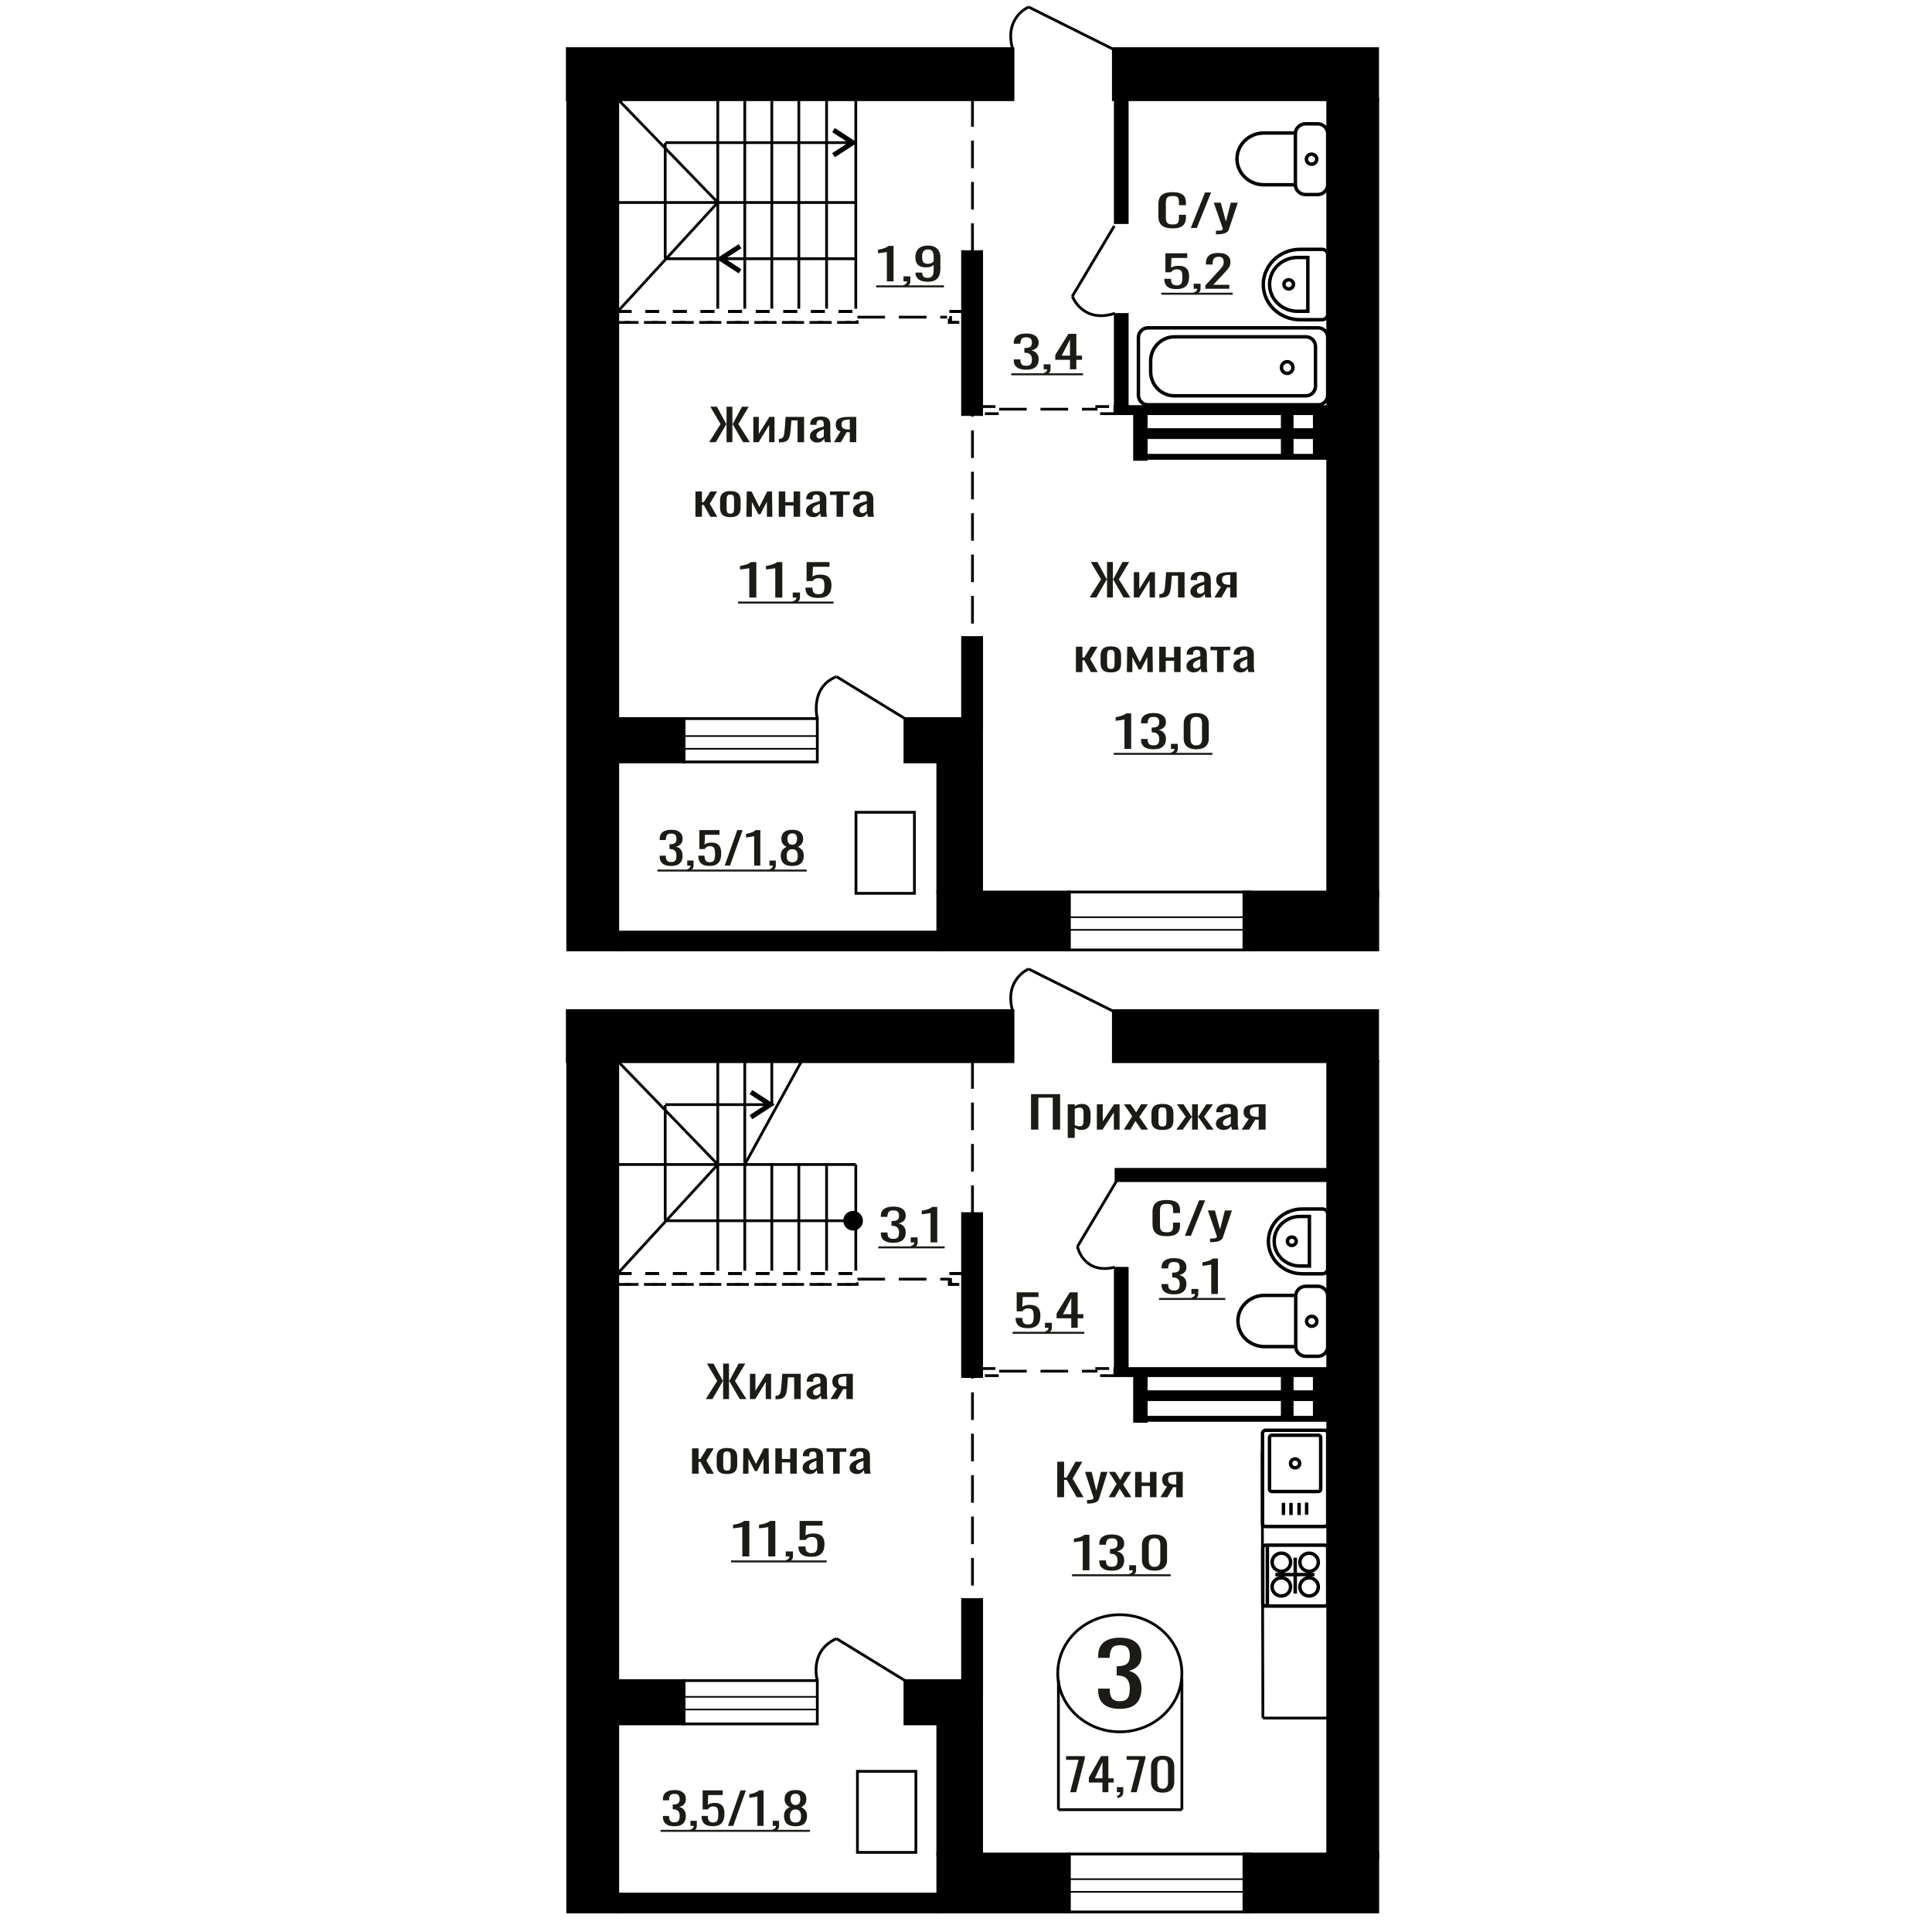 <?xml version="1.0" encoding="UTF-8"?>
<!DOCTYPE svg PUBLIC "-//W3C//DTD SVG 1.1//EN" "http://www.w3.org/Graphics/SVG/1.1/DTD/svg11.dtd">
<!-- Creator: CorelDRAW 2019 -->
<svg xmlns="http://www.w3.org/2000/svg" xml:space="preserve" width="140mm" height="140mm" version="1.1" style="shape-rendering:geometricPrecision; text-rendering:geometricPrecision; image-rendering:optimizeQuality; fill-rule:evenodd; clip-rule:evenodd"
viewBox="0 0 14000 14000"
 xmlns:xlink="http://www.w3.org/1999/xlink">
 <defs>
  <style type="text/css">
   <![CDATA[
    .str1 {stroke:black;stroke-width:25;stroke-miterlimit:22.926}
    .str0 {stroke:black;stroke-width:20;stroke-miterlimit:22.926}
    .str3 {stroke:black;stroke-width:20;stroke-miterlimit:22.926;stroke-dasharray:100 100}
    .str2 {stroke:black;stroke-width:20;stroke-miterlimit:22.926;stroke-dasharray:200 100}
    .fil2 {fill:none}
    .fil3 {fill:black}
    .fil1 {fill:#1C1B17}
    .fil4 {fill:black;fill-rule:nonzero}
    .fil0 {fill:#1C1B17;fill-rule:nonzero}
   ]]>
  </style>
 </defs>
 <g id="Слой_x0020_1">
  <path class="fil0" d="M5429.64 4330.26l0 -212.73c-0.32,0.22 -3.88,0.85 -10.7,1.91 -6.82,1.06 -14.5,2.12 -23.07,3.17 -8.55,1.06 -16.16,2.02 -22.83,2.86 -6.65,0.85 -10.14,1.27 -10.45,1.27l0 -25.72c5.37,-0.84 11.63,-2.01 18.78,-3.49 7.13,-1.48 14.43,-3.28 21.87,-5.4 7.46,-2.11 14.59,-4.76 21.41,-7.93 6.81,-3.18 12.6,-6.88 17.36,-11.12l38.53 0 0 257.18 -50.9 0z"/>
  <path id="1" class="fil0" d="M5617.98 4330.26l0 -212.73c-0.31,0.22 -3.88,0.85 -10.69,1.91 -6.82,1.06 -14.5,2.12 -23.07,3.17 -8.56,1.06 -16.17,2.02 -22.83,2.86 -6.65,0.85 -10.14,1.27 -10.46,1.27l0 -25.72c5.38,-0.84 11.64,-2.01 18.79,-3.49 7.13,-1.48 14.42,-3.28 21.87,-5.4 7.46,-2.11 14.59,-4.76 21.41,-7.93 6.81,-3.18 12.59,-6.88 17.36,-11.12l38.53 0 0 257.18 -50.91 0z"/>
  <path id="2" class="fil0" d="M5752.12 4371.85l-8.09 -14.6c8.57,-1.91 15.29,-5.24 20.21,-10 4.91,-4.77 7.38,-10.43 7.38,-16.99l-27.11 0 0 -36.51 52.31 0 0 35.87c0,11.22 -3.64,20.17 -10.94,26.83 -7.29,6.67 -18.54,11.8 -33.76,15.4z"/>
  <path id="3" class="fil0" d="M5929.51 4332.8c-23.14,0 -41.54,-2.96 -55.17,-8.89 -13.63,-5.93 -23.38,-14.5 -29.24,-25.72 -5.87,-11.22 -8.81,-24.55 -8.81,-40l50.91 0c0,7.62 0.94,15.08 2.84,22.38 1.9,7.3 5.95,13.34 12.14,18.1 6.17,4.76 15.6,7.14 28.29,7.14 13.95,0 23.94,-2.7 29.96,-8.09 6.03,-5.4 9.83,-12.7 11.42,-21.91 1.59,-9.21 2.38,-19.63 2.38,-31.28 0,-11.64 -0.96,-21.53 -2.86,-29.68 -1.9,-8.15 -5.86,-14.39 -11.88,-18.73 -6.04,-4.34 -15.55,-6.51 -28.54,-6.51 -10.47,0 -19.35,2.17 -26.63,6.51 -7.3,4.34 -12.69,9.26 -16.18,14.76l-43.28 0 0 -137.8 166 0 0 33.98 -119.86 0 -3.34 71.12c6.35,-4.45 14.19,-7.94 23.55,-10.48 9.35,-2.54 20.06,-3.81 32.1,-3.81 20.93,0 37.33,3.28 49.23,9.84 11.89,6.56 20.29,15.56 25.21,26.99 4.91,11.43 7.37,24.55 7.37,39.37 0,13.12 -1.42,25.35 -4.29,36.67 -2.84,11.33 -7.85,21.17 -14.98,29.53 -7.13,8.36 -16.88,14.87 -29.24,19.52 -12.37,4.66 -28.07,6.99 -47.1,6.99z"/>
  <polygon id="4" class="fil1" points="5348.31,4359.12 6040.34,4359.12 6040.34,4373.55 5348.31,4373.55 "/>
  <path class="fil0" d="M8113.9 12383.24c-34.67,0 -63.56,-5.2 -86.67,-15.61 -23.12,-10.42 -40.46,-25.41 -52.01,-44.98 -11.55,-19.57 -17.33,-42.68 -17.33,-69.34l0 -16.86 83.52 0c0,1.66 0,3.43 0,5.31 0,1.87 0,3.85 0,5.93 0.53,14.99 2.76,28.53 6.7,40.61 3.93,12.07 11.02,21.65 21.26,28.73 10.25,7.08 25.1,10.62 44.53,10.62 20.49,0 35.98,-3.85 46.49,-11.56 10.51,-7.7 17.6,-18.63 21.28,-32.79 3.67,-14.16 5.51,-30.4 5.51,-48.72 0,-26.66 -6.17,-48.42 -18.52,-65.28 -12.35,-16.87 -34,-26.13 -65,-27.8 -1.58,-0.41 -3.54,-0.62 -5.91,-0.62 -2.36,0 -4.33,0 -5.91,0l0 -66.84c1.58,0 3.41,0 5.51,0 2.1,0 3.94,0 5.52,0 29.94,-0.83 51.48,-7.08 64.61,-18.74 13.13,-11.66 19.7,-31.02 19.7,-58.09 0,-22.91 -4.85,-41.23 -14.58,-54.97 -9.71,-13.74 -29.01,-20.61 -57.91,-20.61 -28.89,0 -48.06,7.6 -57.53,22.8 -9.44,15.2 -14.7,34.66 -15.75,58.4 0,1.67 0,3.44 0,5.31 0,1.87 0,3.64 0,5.31l-83.52 0 0 -16.87c0,-27.06 5.78,-50.18 17.33,-69.33 11.55,-19.16 29.03,-33.94 52.4,-44.35 23.38,-10.41 52.4,-15.62 87.07,-15.62 35.19,0 64.34,5.21 87.47,15.62 23.11,10.41 40.44,25.3 51.99,44.66 11.57,19.36 17.35,42.58 17.35,69.65 0,30.4 -8.28,54.76 -24.83,73.08 -16.55,18.33 -38.74,30.82 -66.58,37.48 19.44,4.58 35.85,12.49 49.25,23.74 13.4,11.24 23.77,25.5 31.12,42.79 7.35,17.28 11.04,37.37 11.04,60.28 0,29.98 -5.26,56.11 -15.77,78.39 -10.5,22.28 -27.31,39.56 -50.42,51.84 -23.12,12.29 -53.59,18.43 -91.41,18.43z"/>
  <polygon class="fil0" points="7471.06,8185.59 7471.06,7928.41 7682.01,7928.41 7682.01,8185.59 7628.56,8185.59 7628.56,7954.13 7524.51,7954.13 7524.51,8185.59 "/>
  <path id="1" class="fil0" d="M7737.36 8245.92l0 -243.85 50.6 0 0 14.61c5.99,-4.66 13.24,-8.68 21.75,-12.07 8.52,-3.38 18.61,-5.08 30.27,-5.08 14.2,0 25.46,2.49 33.82,7.47 8.35,4.97 14.58,11.21 18.69,18.73 4.1,7.51 6.78,15.13 8.03,22.86 1.27,7.72 1.89,14.34 1.89,19.84l0 44.45c0,12.91 -1.89,25.14 -5.67,36.67 -3.79,11.54 -10.64,20.85 -20.58,27.94 -9.93,7.09 -23.87,10.64 -41.86,10.64 -9.77,0 -18.44,-1.64 -26.01,-4.92 -7.56,-3.28 -14.34,-7.04 -20.33,-11.27l0 73.98 -50.6 0zm87.02 -84.46c8.82,0 15.14,-2.17 18.92,-6.51 3.79,-4.34 6.14,-10.21 7.09,-17.62 0.94,-7.41 1.42,-15.56 1.42,-24.45l0 -44.45c0,-7.62 -0.63,-14.66 -1.89,-21.11 -1.27,-6.46 -3.95,-11.59 -8.05,-15.4 -4.09,-3.81 -10.56,-5.72 -19.38,-5.72 -6.63,0 -12.93,0.96 -18.92,2.86 -6,1.91 -11.2,4.13 -15.61,6.67l0 117.47c4.72,2.33 10.09,4.29 16.07,5.88 5.99,1.59 12.79,2.38 20.35,2.38z"/>
  <polygon id="2" class="fil0" points="7948.31,8185.59 7948.31,8002.07 7990.87,8002.07 7990.87,8125.58 8073.18,8002.07 8112.91,8002.07 8112.91,8185.59 8071.28,8185.59 8071.28,8061.13 7989.46,8185.59 "/>
  <polygon id="3" class="fil0" points="8143.18,8185.59 8204.66,8089.07 8144.59,8002.07 8192.84,8002.07 8233.03,8060.18 8268.52,8002.07 8318.17,8002.07 8255.74,8093.2 8319.12,8185.59 8270.87,8185.59 8227.83,8123.36 8190.95,8185.59 "/>
  <path id="4" class="fil0" d="M8423.65 8188.13c-20.18,0 -36.11,-2.75 -47.77,-8.26 -11.66,-5.5 -19.95,-13.33 -24.83,-23.49 -4.89,-10.16 -7.33,-22.12 -7.33,-35.88l0 -53.34c0,-13.76 2.44,-25.72 7.33,-35.88 4.88,-10.16 13.17,-17.99 24.83,-23.49 11.66,-5.5 27.59,-8.26 47.77,-8.26 20.17,0 36.02,2.76 47.54,8.26 11.5,5.5 19.71,13.33 24.59,23.49 4.89,10.16 7.33,22.12 7.33,35.88l0 53.34c0,13.76 -2.44,25.72 -7.33,35.88 -4.88,10.16 -13.09,17.99 -24.59,23.49 -11.52,5.51 -27.37,8.26 -47.54,8.26zm0 -25.08c9.78,0 16.63,-1.91 20.58,-5.72 3.93,-3.81 6.3,-8.83 7.09,-15.08 0.79,-6.24 1.19,-12.75 1.19,-19.53l0 -57.46c0,-6.99 -0.4,-13.55 -1.19,-19.69 -0.79,-6.14 -3.16,-11.16 -7.09,-15.08 -3.95,-3.91 -10.8,-5.87 -20.58,-5.87 -9.77,0 -16.71,1.96 -20.81,5.87 -4.09,3.92 -6.54,8.94 -7.33,15.08 -0.79,6.14 -1.19,12.7 -1.19,19.69l0 57.46c0,6.78 0.4,13.29 1.19,19.53 0.79,6.25 3.24,11.27 7.33,15.08 4.1,3.81 11.04,5.72 20.81,5.72z"/>
  <polygon id="5" class="fil0" points="8523.92,8185.59 8592.51,8091.93 8528.18,8002.07 8576.42,8002.07 8634.61,8090.34 8638.39,8090.34 8638.39,8002.07 8680.01,8002.07 8680.01,8090.34 8683.8,8090.34 8741.49,8002.07 8789.74,8002.07 8725.42,8091.93 8793.99,8185.59 8747.17,8185.59 8683.8,8095.42 8680.01,8095.42 8680.01,8185.59 8638.39,8185.59 8638.39,8095.42 8634.13,8095.42 8570.75,8185.59 "/>
  <path id="6" class="fil0" d="M8865.9 8188.13c-10.73,0 -20.19,-2.06 -28.38,-6.19 -8.21,-4.13 -14.68,-9.42 -19.4,-15.88 -4.73,-6.45 -7.09,-13.28 -7.09,-20.48 0,-11.43 2.83,-21.06 8.51,-28.89 5.67,-7.83 13.48,-14.44 23.42,-19.84 9.92,-5.4 21.43,-10.11 34.51,-14.13 13.1,-4.02 26.89,-7.94 41.4,-11.75l0 -13.02c0,-7.4 -0.64,-13.54 -1.89,-18.41 -1.27,-4.87 -3.88,-8.52 -7.81,-10.95 -3.95,-2.44 -9.86,-3.66 -17.74,-3.66 -6.94,0 -12.53,1.06 -16.79,3.18 -4.26,2.12 -7.33,5.13 -9.22,9.05 -1.89,3.91 -2.85,8.52 -2.85,13.81l0 9.21 -50.12 -1.27c0.62,-20.32 7.56,-35.3 20.81,-44.93 13.24,-9.63 33.74,-14.45 61.48,-14.45 27.12,0 46.36,4.98 57.71,14.93 11.35,9.95 17.02,24.34 17.02,43.18l0 83.82c0,5.71 0.24,11.22 0.7,16.51 0.48,5.29 1.11,10.21 1.9,14.76 0.79,4.55 1.5,8.84 2.13,12.86l-46.35 0c-0.95,-3.39 -2.13,-7.67 -3.54,-12.86 -1.43,-5.18 -2.45,-9.89 -3.09,-14.13 -3.14,7.2 -9.22,13.92 -18.2,20.16 -8.98,6.25 -21.36,9.37 -37.12,9.37zm19.85 -29.21c5.05,0 9.78,-0.95 14.2,-2.86 4.41,-1.9 8.34,-4.07 11.81,-6.51 3.47,-2.43 5.84,-4.39 7.11,-5.87l0 -52.07c-7.9,2.96 -15.3,5.93 -22.24,8.89 -6.93,2.96 -13.01,6.09 -18.21,9.37 -5.19,3.28 -9.31,6.98 -12.3,11.11 -2.99,4.13 -4.48,8.84 -4.48,14.13 0,7.41 2.04,13.23 6.15,17.46 4.09,4.23 10.08,6.35 17.96,6.35z"/>
  <path id="7" class="fil0" d="M8997.39 8185.59l51.54 -77.79c-8.81,-2.33 -16,-5.82 -21.51,-10.48 -5.52,-4.65 -9.55,-10.37 -12.06,-17.14 -2.52,-6.77 -3.79,-14.39 -3.79,-22.86 0,-9.74 1.89,-18.1 5.68,-25.08 3.78,-6.99 9.77,-12.7 17.98,-17.15 8.19,-4.44 19.07,-7.72 32.62,-9.84 13.56,-2.12 30.27,-3.18 50.15,-3.18l52.97 0 0 183.52 -50.14 0 0 -72.39c-5.04,0 -9.3,-0.05 -12.77,-0.16 -3.47,-0.1 -7.26,-0.26 -11.35,-0.48l-44.93 73.03 -54.39 0zm117.76 -92.08c0.64,0 1.65,0 3.08,0 1.42,0 2.28,0 2.6,0l0 -72.07c-0.32,0 -1.18,0 -2.6,0 -1.43,0 -2.29,0 -2.6,0 -14.83,0 -26.56,1.22 -35.23,3.65 -8.67,2.44 -14.75,6.25 -18.22,11.43 -3.47,5.19 -5.2,12.12 -5.2,20.8 0,12.06 4.02,21.06 12.06,26.99 8.03,5.92 23.41,8.99 46.11,9.2z"/>
  <ellipse class="fil2 str0" cx="8114.69" cy="12125.26" rx="449.79" ry="424.31"/>
  <line class="fil2 str0" x1="7669.67" y1="12170.97" x2="7669.67" y2= "13113.7" />
  <line class="fil2 str0" x1="8564.48" y1="12165.13" x2="8564.48" y2= "13113.69" />
  <line class="fil2 str0" x1="7669.67" y1="13113.69" x2="8564.48" y2= "13113.69" />
  <polygon class="fil0" points="7754.71,12987.21 7815.98,12752.44 7724.92,12752.44 7724.92,12725.28 7860.87,12725.28 7860.87,12742.1 7797.93,12987.21 "/>
  <path id="1" class="fil0" d="M7988.84 12987.21l0 -70.17 -98.61 0 0 -36.22 88.54 -155.54 52.86 0 0 161.04 38.19 0 0 30.72 -38.19 0 0 70.17 -42.79 0zm-55.39 -100.89l55.39 0 0 -119 -55.39 119z"/>
  <path id="2" class="fil0" d="M8100.02 13029.57l-7.13 -14.87c7.56,-1.94 13.5,-5.34 17.84,-10.19 4.33,-4.85 6.5,-10.62 6.5,-17.3l-23.91 0 0 -37.19 46.15 0 0 36.54c0,11.43 -3.22,20.54 -9.66,27.33 -6.43,6.79 -16.36,12.02 -29.79,15.68z"/>
  <polygon id="3" class="fil0" points="8193.59,12987.21 8254.85,12752.44 8163.8,12752.44 8163.8,12725.28 8299.75,12725.28 8299.75,12742.1 8236.8,12987.21 "/>
  <path id="4" class="fil0" d="M8425.19 12990.12c-19.3,0 -35.18,-3.34 -47.62,-10.02 -12.44,-6.69 -21.68,-15.85 -27.69,-27.49 -6.02,-11.64 -9.02,-24.9 -9.02,-39.78l0 -112.85c0,-15.31 2.94,-28.73 8.81,-40.26 5.87,-11.53 15.03,-20.53 27.48,-27 12.45,-6.47 28.46,-9.7 48.04,-9.7 19.58,0 35.52,3.23 47.84,9.7 12.3,6.47 21.39,15.47 27.27,27 5.86,11.53 8.81,24.95 8.81,40.26l0 112.85c0,15.1 -3.01,28.46 -9.03,40.1 -6.01,11.64 -15.17,20.75 -27.48,27.33 -12.3,6.57 -28.11,9.86 -47.41,9.86zm0 -28.46c10.62,0 18.67,-2.37 24.13,-7.11 5.45,-4.74 9.23,-10.83 11.33,-18.27 2.09,-7.44 3.14,-15.15 3.14,-23.12l0 -113.5c0,-8.41 -0.98,-16.33 -2.93,-23.77 -1.96,-7.44 -5.67,-13.42 -11.12,-17.95 -5.45,-4.53 -13.64,-6.79 -24.55,-6.79 -10.9,0 -19.15,2.26 -24.76,6.79 -5.59,4.53 -9.37,10.51 -11.33,17.95 -1.96,7.44 -2.93,15.36 -2.93,23.77l0 113.5c0,7.97 1.05,15.68 3.14,23.12 2.1,7.44 6.02,13.53 11.76,18.27 5.73,4.74 13.78,7.11 24.12,7.11z"/>
  <path class="fil0" d="M4863.02 6275.13c-18.37,0 -33.69,-2.65 -45.93,-7.94 -12.24,-5.29 -21.43,-12.91 -27.54,-22.86 -6.13,-9.95 -9.19,-21.7 -9.19,-35.24l0 -8.58 44.25 0c0,0.85 0,1.75 0,2.7 0,0.96 0,1.96 0,3.02 0.28,7.62 1.46,14.5 3.54,20.64 2.09,6.14 5.85,11 11.28,14.6 5.42,3.6 13.28,5.4 23.59,5.4 10.84,0 19.05,-1.96 24.62,-5.87 5.56,-3.92 9.32,-9.48 11.27,-16.67 1.94,-7.2 2.92,-15.45 2.92,-24.77 0,-13.54 -3.26,-24.6 -9.81,-33.18 -6.54,-8.57 -18.01,-13.28 -34.43,-14.13 -0.85,-0.21 -1.88,-0.31 -3.13,-0.31 -1.27,0 -2.3,0 -3.13,0l0 -33.98c0.83,0 1.8,0 2.92,0 1.1,0 2.09,0 2.91,0 15.87,-0.42 27.27,-3.59 34.24,-9.52 6.96,-5.93 10.43,-15.77 10.43,-29.53 0,-11.64 -2.58,-20.95 -7.72,-27.94 -5.15,-6.98 -15.38,-10.48 -30.69,-10.48 -15.3,0 -25.45,3.87 -30.46,11.59 -5.01,7.73 -7.8,17.62 -8.35,29.69 0,0.85 0,1.75 0,2.7 0,0.95 0,1.85 0,2.7l-44.25 0 0 -8.58c0,-13.75 3.06,-25.5 9.19,-35.24 6.11,-9.73 15.37,-17.25 27.75,-22.54 12.39,-5.29 27.76,-7.94 46.12,-7.94 18.65,0 34.09,2.65 46.35,7.94 12.24,5.29 21.42,12.86 27.54,22.7 6.13,9.84 9.19,21.64 9.19,35.4 0,15.45 -4.39,27.84 -13.16,37.15 -8.75,9.31 -20.52,15.66 -35.26,19.05 10.29,2.33 18.99,6.35 26.08,12.06 7.1,5.72 12.6,12.97 16.49,21.75 3.89,8.79 5.85,19 5.85,30.64 0,15.24 -2.78,28.52 -8.35,39.85 -5.57,11.32 -14.47,20.11 -26.71,26.35 -12.26,6.25 -28.39,9.37 -48.42,9.37z"/>
  <path id="1" class="fil0" d="M4986.58 6313.86l-7.1 -14.6c7.52,-1.91 13.42,-5.24 17.73,-10 4.31,-4.77 6.48,-10.43 6.48,-16.99l-23.79 0 0 -36.51 45.91 0 0 35.87c0,11.22 -3.2,20.17 -9.6,26.83 -6.4,6.67 -16.28,11.8 -29.63,15.4z"/>
  <path id="2" class="fil0" d="M5142.27 6274.81c-20.31,0 -36.46,-2.96 -48.42,-8.89 -11.97,-5.93 -20.53,-14.5 -25.67,-25.72 -5.15,-11.22 -7.73,-24.55 -7.73,-40l44.68 0c0,7.62 0.83,15.08 2.5,22.38 1.67,7.3 5.22,13.34 10.65,18.1 5.41,4.76 13.7,7.14 24.83,7.14 12.24,0 21.01,-2.7 26.3,-8.09 5.28,-5.4 8.62,-12.7 10.01,-21.91 1.4,-9.21 2.1,-19.63 2.1,-31.28 0,-11.64 -0.85,-21.53 -2.52,-29.68 -1.67,-8.15 -5.14,-14.39 -10.42,-18.73 -5.3,-4.34 -13.65,-6.51 -25.05,-6.51 -9.19,0 -16.98,2.17 -23.37,6.51 -6.41,4.34 -11.14,9.26 -14.2,14.76l-37.99 0 0 -137.8 145.69 0 0 33.98 -105.19 0 -2.93 71.12c5.57,-4.45 12.45,-7.94 20.66,-10.48 8.21,-2.54 17.61,-3.81 28.18,-3.81 18.37,0 32.76,3.28 43.2,9.84 10.44,6.56 17.82,15.56 22.13,26.99 4.31,11.43 6.47,24.55 6.47,39.37 0,13.12 -1.25,25.35 -3.76,36.67 -2.5,11.33 -6.89,21.17 -13.15,29.53 -6.26,8.36 -14.82,14.87 -25.66,19.52 -10.86,4.66 -24.64,6.99 -41.34,6.99z"/>
  <polygon id="3" class="fil0" points="5251.64,6272.27 5342.64,6015.09 5381.46,6015.09 5290.05,6272.27 "/>
  <path id="4" class="fil0" d="M5464.95 6272.27l0 -212.73c-0.28,0.22 -3.4,0.85 -9.39,1.91 -5.98,1.06 -12.72,2.12 -20.24,3.17 -7.51,1.06 -14.19,2.02 -20.04,2.86 -5.84,0.85 -8.9,1.27 -9.18,1.27l0 -25.72c4.72,-0.84 10.22,-2.01 16.49,-3.49 6.26,-1.48 12.66,-3.28 19.19,-5.4 6.55,-2.11 12.81,-4.76 18.79,-7.93 5.98,-3.18 11.06,-6.88 15.24,-11.12l33.82 0 0 257.18 -44.68 0z"/>
  <path id="5" class="fil0" d="M5582.67 6313.86l-7.1 -14.6c7.52,-1.91 13.43,-5.24 17.74,-10 4.31,-4.77 6.48,-10.43 6.48,-16.99l-23.8 0 0 -36.51 45.92 0 0 35.87c0,11.22 -3.2,20.17 -9.6,26.83 -6.4,6.67 -16.28,11.8 -29.64,15.4z"/>
  <path id="6" class="fil0" d="M5741.3 6275.13c-20.33,0 -36.6,-3.07 -48.84,-9.21 -12.26,-6.14 -21.09,-14.87 -26.51,-26.19 -5.43,-11.33 -8.14,-24.61 -8.14,-39.85 0,-8.68 0.97,-16.3 2.92,-22.86 1.95,-6.56 4.8,-12.33 8.56,-17.3 3.75,-4.98 8.2,-9.32 13.36,-13.02 5.14,-3.71 10.78,-7.04 16.91,-10 -11.14,-5.72 -20.19,-13.18 -27.14,-22.39 -6.96,-9.2 -10.44,-20.9 -10.44,-35.08 0,-13.55 2.79,-25.29 8.35,-35.24 5.56,-9.95 14.26,-17.62 26.08,-23.02 11.84,-5.4 26.8,-8.1 44.89,-8.1 18.08,0 32.89,2.7 44.45,8.1 11.54,5.4 20.1,13.07 25.68,23.02 5.56,9.95 8.35,21.69 8.35,35.24 0,14.39 -3.42,26.14 -10.23,35.24 -6.83,9.1 -15.94,16.51 -27.35,22.23 6.13,2.96 11.76,6.29 16.91,10 5.14,3.7 9.6,8.04 13.36,13.02 3.76,4.97 6.68,10.74 8.77,17.3 2.07,6.56 3.13,14.18 3.13,22.86 0,15.24 -2.73,28.52 -8.14,39.85 -5.43,11.32 -14.2,20.05 -26.31,26.19 -12.1,6.14 -28.31,9.21 -48.62,9.21zm0 -26.99c10.85,0 19.19,-2.12 25.05,-6.35 5.83,-4.23 9.8,-9.95 11.88,-17.15 2.09,-7.19 3.14,-15.24 3.14,-24.13 0,-8.04 -1.18,-15.61 -3.55,-22.7 -2.36,-7.09 -6.47,-12.91 -12.32,-17.46 -5.83,-4.55 -13.91,-6.83 -24.2,-6.83 -10.31,0 -18.45,2.23 -24.43,6.67 -5.98,4.45 -10.23,10.22 -12.73,17.31 -2.51,7.09 -3.76,14.76 -3.76,23.01 0,8.89 1.12,16.94 3.34,24.13 2.23,7.2 6.34,12.92 12.32,17.15 5.98,4.23 14.4,6.35 25.26,6.35zm0 -127c9.45,-0.21 16.62,-2.43 21.5,-6.67 4.86,-4.23 8.27,-9.68 10.22,-16.35 1.95,-6.67 2.92,-13.6 2.92,-20.8 0,-10.58 -2.51,-19.57 -7.52,-26.98 -5.01,-7.41 -14.05,-11.12 -27.12,-11.12 -13.08,0 -22.27,3.71 -27.56,11.12 -5.28,7.41 -7.93,16.4 -7.93,26.98 0,7.2 0.98,14.13 2.92,20.8 1.95,6.67 5.5,12.12 10.65,16.35 5.14,4.24 12.45,6.46 21.92,6.67z"/>
  <polygon id="7" class="fil1" points="4763.66,6301.13 5845.23,6301.13 5845.23,6315.56 4763.66,6315.56 "/>
  <polygon class="fil0" points="7661.06,10849.37 7661.06,10592.19 7710.9,10592.19 7710.9,10706.49 7729.43,10706.49 7793.36,10592.19 7843.2,10592.19 7772.64,10714.43 7852.02,10849.37 7802.18,10849.37 7729.86,10723.96 7710.9,10723.96 7710.9,10849.37 "/>
  <path id="1" class="fil0" d="M7877.16 10895.41l0 -26.04c11.46,0 20.57,-0.37 27.33,-1.11 6.77,-0.74 11.61,-2.12 14.56,-4.13 2.94,-2.01 4.42,-4.81 4.42,-8.41 0,-1.9 -1.05,-6.14 -3.1,-12.7 -2.06,-6.56 -4.27,-13.55 -6.61,-20.96l-51.16 -156.21 47.63 0 34.4 137.16 33.07 -137.16 47.63 0 -60.86 193.68c-2.64,8.89 -7.49,15.93 -14.54,21.11 -7.06,5.19 -16.1,8.95 -27.13,11.28 -11.03,2.32 -24.34,3.49 -39.91,3.49l-5.73 0z"/>
  <polygon id="2" class="fil0" points="8034.15,10849.37 8091.48,10752.85 8035.47,10665.85 8080.46,10665.85 8117.94,10723.96 8151.02,10665.85 8197.32,10665.85 8139.1,10756.98 8198.21,10849.37 8153.22,10849.37 8113.09,10787.14 8078.7,10849.37 "/>
  <polygon id="3" class="fil0" points="8225.55,10849.37 8225.55,10665.85 8272.74,10665.85 8272.74,10743.01 8333.16,10743.01 8333.16,10665.85 8380.34,10665.85 8380.34,10849.37 8333.16,10849.37 8333.16,10767.77 8272.74,10767.77 8272.74,10849.37 "/>
  <path id="4" class="fil0" d="M8408.57 10849.37l48.05 -77.79c-8.22,-2.33 -14.91,-5.82 -20.05,-10.48 -5.16,-4.65 -8.91,-10.37 -11.25,-17.14 -2.35,-6.77 -3.53,-14.39 -3.53,-22.86 0,-9.74 1.76,-18.1 5.29,-25.08 3.53,-6.99 9.11,-12.7 16.77,-17.15 7.64,-4.44 17.78,-7.72 30.41,-9.84 12.64,-2.12 28.23,-3.18 46.76,-3.18l49.39 0 0 183.52 -46.75 0 0 -72.39c-4.7,0 -8.67,-0.05 -11.91,-0.16 -3.23,-0.1 -6.76,-0.26 -10.58,-0.48l-41.89 73.03 -50.71 0zm109.79 -92.08c0.6,0 1.55,0 2.88,0 1.32,0 2.13,0 2.42,0l0 -72.07c-0.29,0 -1.1,0 -2.42,0 -1.33,0 -2.14,0 -2.43,0 -13.82,0 -24.77,1.22 -32.85,3.65 -8.08,2.44 -13.75,6.25 -16.99,11.43 -3.23,5.19 -4.84,12.12 -4.84,20.8 0,12.06 3.75,21.06 11.25,26.99 7.48,5.92 21.82,8.99 42.98,9.2z"/>
  <path class="fil2 str1" d="M9532.56 2798.45l0 -287.8c0,-38.4 -30.93,-69.82 -68.72,-69.82l-953.96 0c-94.5,0 -171.82,78.54 -171.82,174.54l0 78.36c0,96 77.32,174.54 171.82,174.54l953.96 0c37.79,0 68.72,-31.42 68.72,-69.82zm88.58 65.02l0 -417.82c0,-38.4 -30.93,-69.82 -68.72,-69.82l-1234.4 0c-37.8,0 -68.72,31.42 -68.72,69.82l0 417.82c0,38.39 30.92,69.81 68.72,69.81l1234.4 0c37.79,0 68.72,-31.42 68.72,-69.81zm-252.02 -200.02c0,-23.36 -18.64,-42.29 -41.64,-42.29 -22.99,0 -41.63,18.93 -41.63,42.29 0,23.36 18.64,42.3 41.63,42.3 23,0 41.64,-18.94 41.64,-42.3z"/>
  <line class="fil2 str2" x1="7240.01" y1="2965.12" x2="7952.93" y2= "2965.12" />
  <path class="fil0" d="M8497.31 1654.89c-27.13,0 -48.18,-3.81 -63.15,-11.43 -14.99,-7.62 -25.39,-17.89 -31.23,-30.8 -5.82,-12.91 -8.74,-27.31 -8.74,-43.18l0 -90.81c0,-17.35 2.92,-32.49 8.74,-45.4 5.84,-12.91 16.24,-22.91 31.23,-30 14.97,-7.09 36.02,-10.64 63.15,-10.64 23.95,0 42.94,2.97 56.98,8.89 14.03,5.93 24.13,14.4 30.27,25.4 6.15,11.01 9.23,24.24 9.23,39.69l0 20.32 -50.62 0 0 -18.1c0,-9.52 -0.7,-17.94 -2.13,-25.24 -1.41,-7.3 -5.27,-12.96 -11.57,-16.99 -6.32,-4.02 -16.88,-6.03 -31.7,-6.03 -15.14,0 -26.18,2.17 -33.1,6.51 -6.95,4.34 -11.44,10.48 -13.49,18.42 -2.05,7.93 -3.06,17.19 -3.06,27.78l0 101.91c0,12.92 1.56,23.13 4.72,30.64 3.16,7.52 8.36,12.86 15.61,16.04 7.25,3.17 17.03,4.76 29.32,4.76 14.51,0 24.9,-2.17 31.22,-6.51 6.3,-4.34 10.25,-10.32 11.83,-17.94 1.56,-7.62 2.35,-16.51 2.35,-26.67l0 -19.05 50.62 0 0 19.05c0,15.67 -2.84,29.48 -8.52,41.44 -5.67,11.96 -15.45,21.27 -29.32,27.94 -13.88,6.66 -33.42,10 -58.64,10z"/>
  <polygon id="1" class="fil0" points="8628.78,1652.03 8731.89,1394.85 8775.88,1394.85 8672.3,1652.03 "/>
  <path id="2" class="fil0" d="M8810.88 1698.07l0 -26.04c12.29,0 22.07,-0.37 29.32,-1.11 7.26,-0.74 12.45,-2.12 15.61,-4.13 3.16,-2.01 4.74,-4.81 4.74,-8.41 0,-1.9 -1.12,-6.14 -3.32,-12.7 -2.21,-6.56 -4.58,-13.55 -7.09,-20.96l-54.87 -156.21 51.08 0 36.9 137.16 35.47 -137.16 51.08 0 -65.27 193.68c-2.83,8.89 -8.03,15.93 -15.6,21.11 -7.57,5.19 -17.27,8.95 -29.09,11.28 -11.83,2.32 -26.1,3.49 -42.8,3.49l-6.16 0z"/>
  <path class="fil0" d="M8148.31 5426.6l0 -212.72c-0.3,0.21 -3.7,0.84 -10.2,1.9 -6.49,1.06 -13.83,2.12 -21.98,3.18 -8.16,1.05 -15.42,2.01 -21.75,2.85 -6.36,0.85 -9.67,1.27 -9.98,1.27l0 -25.71c5.14,-0.85 11.1,-2.02 17.91,-3.5 6.8,-1.48 13.75,-3.28 20.84,-5.39 7.11,-2.12 13.91,-4.77 20.4,-7.94 6.5,-3.18 12.01,-6.88 16.55,-11.11l36.7 0 0 257.17 -48.49 0z"/>
  <path id="1" class="fil0" d="M8358.14 5429.46c-19.94,0 -36.55,-2.65 -49.84,-7.94 -13.29,-5.29 -23.27,-12.91 -29.92,-22.86 -6.64,-9.95 -9.97,-21.7 -9.97,-35.24l0 -8.57 48.04 0c0,0.84 0,1.74 0,2.69 0,0.96 0,1.96 0,3.02 0.31,7.62 1.6,14.5 3.85,20.64 2.27,6.14 6.35,11 12.25,14.6 5.88,3.6 14.42,5.4 25.59,5.4 11.79,0 20.7,-1.96 26.75,-5.87 6.04,-3.92 10.12,-9.48 12.24,-16.67 2.11,-7.2 3.17,-15.45 3.17,-24.77 0,-13.54 -3.54,-24.6 -10.65,-33.18 -7.1,-8.57 -19.56,-13.28 -37.39,-14.12 -0.91,-0.22 -2.04,-0.32 -3.4,-0.32 -1.37,0 -2.49,0 -3.41,0l0 -33.97c0.92,0 1.97,0 3.19,0 1.19,0 2.25,0 3.16,0 17.22,-0.43 29.61,-3.6 37.16,-9.53 7.57,-5.93 11.34,-15.77 11.34,-29.53 0,-11.64 -2.8,-20.95 -8.38,-27.94 -5.6,-6.98 -16.7,-10.47 -33.32,-10.47 -16.62,0 -27.65,3.86 -33.09,11.58 -5.44,7.73 -8.45,17.63 -9.06,29.69 0,0.85 0,1.75 0,2.7 0,0.95 0,1.85 0,2.7l-48.04 0 0 -8.57c0,-13.76 3.33,-25.51 9.97,-35.25 6.65,-9.73 16.7,-17.25 30.14,-22.54 13.45,-5.29 30.14,-7.94 50.08,-7.94 20.24,0 37.01,2.65 50.3,7.94 13.31,5.29 23.27,12.86 29.92,22.7 6.65,9.84 9.97,21.64 9.97,35.4 0,15.45 -4.76,27.84 -14.28,37.15 -9.51,9.31 -22.28,15.66 -38.3,19.05 11.19,2.33 20.63,6.35 28.34,12.07 7.71,5.71 13.67,12.96 17.9,21.74 4.22,8.79 6.34,19 6.34,30.64 0,15.24 -3.02,28.52 -9.07,39.85 -6.04,11.32 -15.7,20.11 -29,26.35 -13.29,6.25 -30.82,9.37 -52.58,9.37z"/>
  <path id="2" class="fil0" d="M8492.31 5468.19l-7.71 -14.6c8.15,-1.91 14.58,-5.24 19.26,-10 4.68,-4.77 7.02,-10.43 7.02,-16.99l-25.82 0 0 -36.51 49.84 0 0 35.88c0,11.21 -3.46,20.16 -10.42,26.82 -6.95,6.67 -17.67,11.8 -32.17,15.4z"/>
  <path id="3" class="fil0" d="M8668.6 5429.46c-20.84,0 -37.98,-3.28 -51.43,-9.84 -13.45,-6.57 -23.43,-15.56 -29.92,-26.99 -6.5,-11.43 -9.75,-24.45 -9.75,-39.05l0 -110.81c0,-15.03 3.18,-28.21 9.52,-39.53 6.35,-11.33 16.25,-20.16 29.69,-26.51 13.45,-6.35 30.75,-9.53 51.89,-9.53 21.16,0 38.37,3.18 51.67,9.53 13.29,6.35 23.12,15.18 29.45,26.51 6.36,11.32 9.52,24.5 9.52,39.53l0 110.81c0,14.81 -3.24,27.94 -9.73,39.37 -6.5,11.43 -16.4,20.37 -29.69,26.82 -13.29,6.46 -30.36,9.69 -51.22,9.69zm0 -27.94c11.49,0 20.17,-2.33 26.07,-6.99 5.89,-4.65 9.96,-10.63 12.23,-17.94 2.27,-7.3 3.4,-14.87 3.4,-22.7l0 -111.44c0,-8.25 -1.06,-16.03 -3.17,-23.34 -2.11,-7.3 -6.13,-13.17 -12.01,-17.62 -5.89,-4.44 -14.73,-6.66 -26.52,-6.66 -11.78,0 -20.7,2.22 -26.74,6.66 -6.03,4.45 -10.12,10.32 -12.23,17.62 -2.11,7.31 -3.18,15.09 -3.18,23.34l0 111.44c0,7.83 1.14,15.4 3.41,22.7 2.25,7.31 6.49,13.29 12.69,17.94 6.19,4.66 14.87,6.99 26.05,6.99z"/>
  <polygon id="4" class="fil1" points="8070.81,5455.46 8785.54,5455.46 8785.54,5469.89 8070.81,5469.89 "/>
  <path class="fil0" d="M7435.73 2679.06c-19.94,0 -36.56,-2.65 -49.85,-7.94 -13.29,-5.29 -23.27,-12.91 -29.92,-22.86 -6.64,-9.95 -9.96,-21.7 -9.96,-35.24l0 -8.57 48.03 0c0,0.84 0,1.74 0,2.69 0,0.96 0,1.96 0,3.02 0.32,7.62 1.6,14.5 3.86,20.64 2.27,6.14 6.35,11 12.24,14.6 5.89,3.6 14.42,5.4 25.6,5.4 11.79,0 20.7,-1.96 26.75,-5.87 6.04,-3.92 10.12,-9.48 12.23,-16.67 2.11,-7.2 3.17,-15.45 3.17,-24.77 0,-13.54 -3.54,-24.6 -10.65,-33.18 -7.09,-8.57 -19.55,-13.28 -37.38,-14.12 -0.92,-0.22 -2.04,-0.32 -3.4,-0.32 -1.37,0 -2.5,0 -3.41,0l0 -33.97c0.91,0 1.97,0 3.18,0 1.2,0 2.26,0 3.17,0 17.22,-0.43 29.61,-3.6 37.16,-9.53 7.56,-5.93 11.33,-15.77 11.33,-29.53 0,-11.64 -2.8,-20.95 -8.38,-27.94 -5.59,-6.98 -16.7,-10.47 -33.31,-10.47 -16.62,0 -27.65,3.86 -33.09,11.58 -5.44,7.73 -8.45,17.63 -9.07,29.69 0,0.85 0,1.75 0,2.7 0,0.95 0,1.85 0,2.7l-48.03 0 0 -8.57c0,-13.76 3.32,-25.51 9.96,-35.25 6.65,-9.73 16.7,-17.25 30.15,-22.54 13.45,-5.29 30.13,-7.94 50.08,-7.94 20.24,0 37.01,2.65 50.3,7.94 13.3,5.29 23.27,12.86 29.92,22.7 6.65,9.84 9.96,21.64 9.96,35.4 0,15.45 -4.75,27.84 -14.27,37.15 -9.51,9.31 -22.29,15.66 -38.3,19.05 11.19,2.33 20.63,6.35 28.33,12.07 7.71,5.71 13.68,12.96 17.9,21.74 4.23,8.79 6.34,19 6.34,30.64 0,15.24 -3.01,28.52 -9.06,39.85 -6.04,11.32 -15.7,20.11 -29.01,26.35 -13.29,6.25 -30.82,9.37 -52.57,9.37z"/>
  <path id="1" class="fil0" d="M7569.9 2717.79l-7.71 -14.6c8.15,-1.91 14.57,-5.24 19.25,-10 4.69,-4.77 7.03,-10.43 7.03,-16.99l-25.83 0 0 -36.51 49.85 0 0 35.88c0,11.21 -3.47,20.16 -10.42,26.82 -6.95,6.67 -17.67,11.8 -32.17,15.4z"/>
  <path id="2" class="fil0" d="M7753.44 2676.2l0 -68.9 -106.5 0 0 -35.56 95.62 -152.71 57.11 0 0 158.11 41.24 0 0 30.16 -41.24 0 0 68.9 -46.23 0zm-59.83 -99.06l59.83 0 0 -116.84 -59.83 116.84z"/>
  <polygon id="3" class="fil1" points="7327.87,2705.06 7847.71,2705.06 7847.71,2719.49 7327.87,2719.49 "/>
  <path class="fil0" d="M8525.6 2094.89c-22.05,0 -39.58,-2.96 -52.57,-8.89 -12.99,-5.93 -22.28,-14.5 -27.87,-25.72 -5.59,-11.22 -8.39,-24.55 -8.39,-40l48.49 0c0,7.62 0.92,15.08 2.73,22.38 1.81,7.3 5.66,13.34 11.56,18.1 5.88,4.76 14.87,7.14 26.97,7.14 13.28,0 22.81,-2.7 28.54,-8.09 5.74,-5.4 9.37,-12.7 10.88,-21.91 1.51,-9.21 2.27,-19.63 2.27,-31.27 0,-11.65 -0.91,-21.54 -2.73,-29.69 -1.81,-8.15 -5.58,-14.39 -11.33,-18.73 -5.74,-4.34 -14.8,-6.51 -27.19,-6.51 -9.97,0 -18.43,2.17 -25.38,6.51 -6.94,4.34 -12.08,9.26 -15.4,14.76l-41.24 0 0 -137.79 158.16 0 0 33.97 -114.21 0 -3.17 71.12c6.05,-4.45 13.52,-7.94 22.44,-10.48 8.91,-2.54 19.11,-3.81 30.59,-3.81 19.94,0 35.57,3.28 46.9,9.84 11.34,6.56 19.35,15.56 24.03,26.99 4.68,11.43 7.02,24.55 7.02,39.37 0,13.12 -1.35,25.35 -4.08,36.67 -2.71,11.33 -7.48,21.17 -14.28,29.53 -6.79,8.36 -16.08,14.87 -27.87,19.53 -11.78,4.65 -26.74,6.98 -44.87,6.98z"/>
  <path id="1" class="fil0" d="M8657.04 2133.94l-7.71 -14.6c8.15,-1.91 14.58,-5.24 19.26,-10 4.68,-4.77 7.02,-10.43 7.02,-16.99l-25.82 0 0 -36.51 49.85 0 0 35.88c0,11.21 -3.47,20.16 -10.42,26.82 -6.95,6.67 -17.68,11.8 -32.18,15.4z"/>
  <path id="2" class="fil0" d="M8734.54 2092.35l0 -24.13 93.35 -101.92c6.96,-7.62 13.38,-14.71 19.28,-21.27 5.88,-6.56 10.72,-13.49 14.5,-20.8 3.77,-7.3 5.65,-15.71 5.65,-25.24 0,-11.85 -2.71,-21.16 -8.15,-27.94 -5.44,-6.77 -14.96,-10.16 -28.55,-10.16 -11.49,0 -20.4,2.23 -26.75,6.67 -6.34,4.45 -10.72,10.27 -13.13,17.46 -2.43,7.2 -3.63,14.93 -3.63,23.18l0 8.57 -48.5 0 0 -8.89c0,-15.45 2.95,-28.73 8.85,-39.84 5.88,-11.12 15.4,-19.74 28.55,-25.88 13.14,-6.14 30.59,-9.21 52.34,-9.21 29.61,0 51.66,5.88 66.16,17.62 14.51,11.75 21.76,28 21.76,48.74 0,11.01 -1.89,20.64 -5.65,28.89 -3.79,8.26 -8.7,15.98 -14.74,23.18 -6.05,7.2 -12.69,14.61 -19.94,22.23l-84.3 90.17 116.02 0 0 28.57 -173.12 0z"/>
  <polygon id="3" class="fil1" points="8415.47,2121.21 8932.6,2121.21 8932.6,2135.64 8415.47,2135.64 "/>
  <path class="fil2 str1" d="M9621.14 1338.91l0 -370.66c0,-39.06 -33.05,-71.01 -73.44,-71.01l-87.32 0c-40.39,0 -73.44,31.95 -73.44,71.01l0 370.66c0,39.06 33.05,71.01 73.44,71.01l87.32 0c40.39,0 73.44,-31.95 73.44,-71.01zm-234.2 0l0 -375.09 -229.29 0c-106.69,0 -193.98,84.39 -193.98,187.54l0 0.01c0,103.15 87.29,187.54 193.98,187.54l229.29 0zm154.69 -185.33c0,-20.07 -16.83,-36.34 -37.59,-36.34 -20.76,0 -37.59,16.27 -37.59,36.34 0,20.08 16.83,36.35 37.59,36.35 20.76,0 37.59,-16.27 37.59,-36.35z"/>
  <rect class="fil3 str0" transform="matrix(5.93512E-14 -0.281 1.039 3.72095E-13 6975.53 3011.14)" width="4253.18" height="132.29"/>
  <rect class="fil2 str0" transform="matrix(5.35379E-14 0.579 1.025 6.20919E-14 7688.34 6646.12)" width="158.75" height="1336.15"/>
  <rect class="fil2 str3" x="4476.54" y="2257.08" width="1705.25" height="79.37"/>
  <line class="fil2 str2" x1="7046.87" y1="718.62" x2="7046.87" y2= "4647.73" />
  <rect class="fil3 str0" x="8087.15" y="8473.66" width="1568.51" height="81.7"/>
  <path class="fil2 str1" d="M9553.26 11320.66c0,36.36 -29.99,65.83 -66.97,65.83 -37,0 -66.98,-29.47 -66.98,-65.83 0,-36.35 29.98,-65.82 66.98,-65.82 36.98,0 66.97,29.47 66.97,65.82zm-200.95 -0.16c0,36.36 -29.98,65.83 -66.97,65.83 -36.99,0 -66.98,-29.47 -66.98,-65.83 0,-36.35 29.99,-65.83 66.98,-65.83 36.99,0 66.97,29.48 66.97,65.83zm200.95 178.84c0,36.35 -29.99,65.83 -66.97,65.83 -37,0 -66.98,-29.48 -66.98,-65.83 0,-36.35 29.98,-65.82 66.98,-65.82 36.98,0 66.97,29.47 66.97,65.82zm-201.22 0c0,36.35 -29.98,65.83 -66.98,65.83 -36.98,0 -66.97,-29.48 -66.97,-65.83 0,-36.35 29.99,-65.82 66.97,-65.82 37,0 66.98,29.47 66.98,65.82zm247.12 138.77l-426.97 0c-12.09,0 -21.98,-9.26 -21.98,-20.59l0 -400.01c0,-11.32 9.89,-20.59 21.98,-20.59l426.97 0c12.09,0 21.98,9.27 21.98,20.59l0 400.01c0,11.33 -9.89,20.59 -21.98,20.59zm-74.47 -228.19l-283.26 0m144.25 137.73l0 -260.26m-201.83 350.72l0 -441.19"/>
  <path class="fil2 str1" d="M9621.14 10385.64l0 654.54c0,11.75 -9.93,21.36 -22.06,21.36l-428.54 0c-12.13,0 -22.05,-9.61 -22.05,-21.36l0 -654.54c0,-11.75 9.92,-21.35 22.05,-21.35l428.54 0c12.13,0 22.06,9.6 22.06,21.35zm-50.9 31.12l0 374.81c0,9.22 -7.79,16.76 -17.3,16.76l-336.25 0c-9.52,0 -17.3,-7.54 -17.3,-16.76l0 -374.81c0,-9.21 7.78,-16.75 17.3,-16.75l336.25 0c9.51,0 17.3,7.54 17.3,16.75zm-152.17 187.41c0,17.78 -14.89,32.2 -33.26,32.2 -18.37,0 -33.26,-14.42 -33.26,-32.2 0,-17.78 14.89,-32.2 33.26,-32.2 18.37,0 33.26,14.42 33.26,32.2zm50.36 283.76l0 87.77m-54.73 -85.33l0 87.77m-58.64 -87.77l0 87.77m-54.72 -87.77l0 87.77"/>
  <line class="fil2 str0" x1="9151.4" y1="12449.76" x2="9146.55" y2= "10518.46" />
  <rect class="fil3 str0" x="9013.96" y="6463.98" width="969.81" height="419.74"/>
  <rect class="fil3 str0" x="9523.96" y="2968.04" width="127.65" height="323.73"/>
  <line class="fil2 str0" x1="6557.39" y1="5207.18" x2="6061.81" y2= "4903.08" />
  <path class="fil2 str0" d="M5922.39 5207.18c0,0 -57.29,-225.83 139.42,-304.1"/>
  <rect class="fil3 str0" x="8078.74" y="2946.09" width="1578.14" height="51.57"/>
  <rect class="fil3 str0" transform="matrix(3.99791E-14 0.171 0.7 -2.26627E-13 8078.74 2270.31)" width="4253.18" height="132.29"/>
  <rect class="fil3 str0" x="9291.83" y="2968.05" width="71.84" height="323.73"/>
  <rect class="fil3 str0" transform="matrix(-2.10989E-13 0.233 0.926 6.29138E-14 8301.84 3142.34)" width="158.75" height="1336.15"/>
  <rect class="fil3 str0" x="8221.47" y="2997.67" width="84.34" height="331.07"/>
  <line class="fil2 str0" x1="8074.85" y1="1636.89" x2="7770.41" y2= "2146.99" />
  <path class="fil2 str0" d="M7770.41 2146.98c0,0 73.96,199.78 308.33,123.33"/>
  <rect class="fil3 str0" x="9621.15" y="718.62" width="362.63" height="5771.82"/>
  <rect class="fil3 str0" x="4476.61" y="6754.16" width="2318.98" height="129.54"/>
  <line class="fil2 str0" x1="8065.52" y1="355.99" x2="7453.78" y2= "50.82" />
  <path class="fil2 str0" d="M7453.78 50.82c0,0 -180.15,74.57 -115.85,305.17"/>
  <line class="fil2 str0" x1="9151.4" y1="12449.76" x2="9621.14" y2= "12449.76" />
  <path class="fil2 str1" d="M9621.15 2277.19l0 -430.66c0,-21.81 -18.63,-39.65 -41.4,-39.65l-159.3 0c-146.46,0 -266.28,114.74 -266.28,254.97l0 0.01c0,140.24 119.82,254.97 266.28,254.97l159.3 0c22.77,0 41.4,-17.83 41.4,-39.64zm-144.07 -21.56l0 -390.02 -75.04 0c-111.19,0 -202.17,87.11 -202.17,193.58l0 2.85c0,106.47 90.98,193.59 202.17,193.59l75.04 0zm-103.96 -195.01c0,-18.32 -15.51,-33.18 -34.65,-33.18 -19.13,0 -34.64,14.86 -34.64,33.18 0,18.32 15.51,33.17 34.64,33.17 19.14,0 34.65,-14.85 34.65,-33.17z"/>
  <rect class="fil3 str0" transform="matrix(-2.22757E-13 0.233 0.978 6.29138E-14 8314.43 3291.77)" width="158.75" height="1336.15"/>
  <rect class="fil2 str0" x="6202.69" y="5886.05" width="423.58" height="587.37"/>
  <rect class="fil3 str0" transform="matrix(-2.2816E-13 0.233 1.002 6.29138E-14 8257.72 3105.38)" width="158.75" height="1336.15"/>
  <rect class="fil3 str0" x="4113.92" y="718.62" width="362.63" height="6165.08"/>
  <rect class="fil3 str0" transform="matrix(1.40893E-12 -1.371 1.31 3.40826E-14 4113.91 718.628)" width="264.59" height="2460.62"/>
  <rect class="fil3 str0" transform="matrix(8.38293E-13 -1.371 0.78 3.40826E-14 8065.52 718.628)" width="264.59" height="2460.62"/>
  <rect class="fil3 str0" transform="matrix(5.93512E-14 -0.165 1.039 2.18464E-13 6975.53 5313.02)" width="4253.18" height="132.29"/>
  <rect class="fil3 str0" transform="matrix(3.99791E-14 0.212 0.7 -2.81499E-13 8078.74 718.622)" width="4253.18" height="132.29"/>
  <rect class="fil2 str3" x="6888.12" y="2257.08" width="87.41" height="79.37"/>
  <rect class="fil3 str0" x="6795.51" y="6463.98" width="952.51" height="419.74"/>
  <rect class="fil2 str0" x="7748.02" y="6463.98" width="1309.68" height="419.74"/>
  <rect class="fil3 str0" x="4476.54" y="5207.19" width="480.13" height="313.91"/>
  <rect class="fil2 str0" x="4956.67" y="5207.19" width="965.72" height="313.91"/>
  <rect class="fil3 str0" x="6557.39" y="5207.19" width="555.62" height="313.91"/>
  <rect class="fil3 str0" x="6795.51" y="5521.13" width="317.5" height="942.87"/>
  <polygon class="fil0" points="5138.68,3204.39 5221.59,3072.94 5147.06,2947.21 5195.13,2947.21 5262.16,3071.36 5264.82,3071.36 5264.82,2947.21 5307.15,2947.21 5307.15,3071.36 5310.24,3071.36 5376.82,2947.21 5425.34,2947.21 5350.36,3072.94 5433.72,3204.39 5384.77,3204.39 5310.68,3075.8 5307.15,3075.8 5307.15,3204.39 5264.82,3204.39 5264.82,3075.8 5261.72,3075.8 5187.2,3204.39 "/>
  <polygon id="1" class="fil0" points="5458.86,3204.39 5458.86,3020.87 5498.54,3020.87 5498.54,3144.38 5575.28,3020.87 5612.32,3020.87 5612.32,3204.39 5573.52,3204.39 5573.52,3079.93 5497.22,3204.39 "/>
  <path id="2" class="fil0" d="M5644.08 3205.98l0 -25.72c8.82,0 15.79,-1.27 20.94,-3.81 5.14,-2.54 9.11,-6.83 11.91,-12.86 2.79,-6.03 4.93,-14.18 6.4,-24.45 1.46,-10.26 2.79,-23.12 3.96,-38.57l5.73 -79.7 133.62 0 0 183.52 -47.18 0 0 -157.8 -44.97 0 -3.98 53.98c-1.47,20.95 -3.61,38.31 -6.4,52.07 -2.79,13.76 -7.13,24.5 -13,32.22 -5.89,7.73 -13.75,13.18 -23.6,16.35 -9.85,3.18 -22.56,4.77 -38.14,4.77l-5.29 0z"/>
  <path id="3" class="fil0" d="M5920.15 3206.93c-10,0 -18.82,-2.06 -26.46,-6.19 -7.65,-4.13 -13.68,-9.42 -18.08,-15.88 -4.42,-6.45 -6.62,-13.28 -6.62,-20.48 0,-11.43 2.64,-21.06 7.94,-28.89 5.29,-7.83 12.57,-14.44 21.83,-19.84 9.25,-5.4 19.99,-10.11 32.18,-14.13 12.21,-4.02 25.07,-7.94 38.6,-11.75l0 -13.02c0,-7.4 -0.59,-13.54 -1.76,-18.41 -1.18,-4.87 -3.61,-8.52 -7.28,-10.95 -3.68,-2.44 -9.2,-3.66 -16.54,-3.66 -6.48,0 -11.68,1.06 -15.66,3.18 -3.97,2.12 -6.83,5.13 -8.59,9.05 -1.77,3.91 -2.66,8.52 -2.66,13.81l0 9.21 -46.74 -1.27c0.59,-20.32 7.06,-35.3 19.41,-44.93 12.35,-9.63 31.46,-14.45 57.32,-14.45 25.29,0 43.23,4.98 53.81,14.93 10.58,9.95 15.88,24.34 15.88,43.18l0 83.82c0,5.71 0.22,11.22 0.65,16.51 0.44,5.29 1.03,10.21 1.76,14.76 0.74,4.55 1.41,8.84 1.99,12.86l-43.21 0c-0.89,-3.39 -1.99,-7.67 -3.31,-12.86 -1.33,-5.18 -2.28,-9.89 -2.87,-14.13 -2.93,7.2 -8.6,13.92 -16.98,20.16 -8.37,6.25 -19.91,9.37 -34.61,9.37zm18.52 -29.21c4.7,0 9.11,-0.95 13.23,-2.86 4.11,-1.9 7.78,-4.07 11.02,-6.51 3.23,-2.43 5.44,-4.39 6.62,-5.87l0 -52.07c-7.36,2.96 -14.26,5.93 -20.74,8.89 -6.45,2.96 -12.12,6.09 -16.97,9.37 -4.85,3.28 -8.68,6.98 -11.47,11.11 -2.79,4.13 -4.18,8.84 -4.18,14.13 0,7.41 1.9,13.23 5.73,17.46 3.82,4.23 9.41,6.35 16.76,6.35z"/>
  <path id="4" class="fil0" d="M6042.76 3204.39l48.05 -77.79c-8.22,-2.33 -14.91,-5.82 -20.05,-10.48 -5.16,-4.65 -8.91,-10.37 -11.25,-17.14 -2.35,-6.77 -3.53,-14.39 -3.53,-22.86 0,-9.74 1.76,-18.1 5.29,-25.08 3.53,-6.99 9.11,-12.7 16.77,-17.15 7.63,-4.44 17.77,-7.72 30.41,-9.84 12.64,-2.12 28.23,-3.18 46.76,-3.18l49.39 0 0 183.52 -46.75 0 0 -72.39c-4.7,0 -8.67,-0.05 -11.91,-0.16 -3.23,-0.1 -6.76,-0.26 -10.58,-0.48l-41.89 73.03 -50.71 0zm109.79 -92.08c0.6,0 1.55,0 2.88,0 1.32,0 2.12,0 2.42,0l0 -72.07c-0.3,0 -1.1,0 -2.42,0 -1.33,0 -2.14,0 -2.43,0 -13.82,0 -24.77,1.22 -32.85,3.65 -8.08,2.44 -13.75,6.25 -16.99,11.43 -3.23,5.19 -4.85,12.12 -4.85,20.8 0,12.06 3.75,21.06 11.26,26.99 7.48,5.92 21.82,8.99 42.98,9.2z"/>
  <polygon id="5" class="fil0" points="5039.45,3744.78 5039.45,3561.26 5086.64,3561.26 5086.64,3638.73 5099.86,3638.73 5147.93,3561.26 5196.45,3561.26 5143.09,3650.16 5197.33,3744.78 5147.93,3744.78 5099.86,3659.05 5086.64,3659.05 5086.64,3744.78 "/>
  <path id="6" class="fil0" d="M5292.58 3747.32c-18.82,0 -33.67,-2.75 -44.54,-8.26 -10.88,-5.5 -18.6,-13.33 -23.16,-23.49 -4.55,-10.16 -6.83,-22.12 -6.83,-35.88l0 -53.34c0,-13.76 2.28,-25.72 6.83,-35.88 4.56,-10.16 12.28,-17.99 23.16,-23.49 10.87,-5.5 25.72,-8.26 44.54,-8.26 18.81,0 33.59,2.76 44.32,8.26 10.73,5.5 18.38,13.33 22.94,23.49 4.55,10.16 6.83,22.12 6.83,35.88l0 53.34c0,13.76 -2.28,25.72 -6.83,35.88 -4.56,10.16 -12.21,17.99 -22.94,23.49 -10.73,5.51 -25.51,8.26 -44.32,8.26zm0 -25.08c9.11,0 15.5,-1.91 19.18,-5.72 3.67,-3.81 5.88,-8.83 6.62,-15.08 0.73,-6.24 1.11,-12.75 1.11,-19.53l0 -57.46c0,-6.99 -0.38,-13.55 -1.11,-19.69 -0.74,-6.14 -2.95,-11.16 -6.62,-15.08 -3.68,-3.91 -10.07,-5.87 -19.18,-5.87 -9.11,0 -15.58,1.96 -19.4,5.87 -3.82,3.92 -6.1,8.94 -6.84,15.08 -0.73,6.14 -1.11,12.7 -1.11,19.69l0 57.46c0,6.78 0.38,13.29 1.11,19.53 0.74,6.25 3.02,11.27 6.84,15.08 3.82,3.81 10.29,5.72 19.4,5.72z"/>
  <polygon id="7" class="fil0" points="5408.56,3744.78 5411.21,3561.26 5446.05,3561.26 5502.5,3673.98 5559.39,3561.26 5594.23,3561.26 5596.88,3744.78 5557.18,3744.78 5557.18,3635.24 5510,3726.68 5495.44,3726.68 5448.26,3635.88 5448.26,3744.78 "/>
  <polygon id="8" class="fil0" points="5643.19,3744.78 5643.19,3561.26 5690.37,3561.26 5690.37,3638.42 5750.79,3638.42 5750.79,3561.26 5797.98,3561.26 5797.98,3744.78 5750.79,3744.78 5750.79,3663.18 5690.37,3663.18 5690.37,3744.78 "/>
  <path id="9" class="fil0" d="M5891.47 3747.32c-10,0 -18.82,-2.06 -26.46,-6.19 -7.66,-4.13 -13.68,-9.42 -18.09,-15.88 -4.41,-6.45 -6.61,-13.28 -6.61,-20.48 0,-11.43 2.64,-21.06 7.93,-28.89 5.29,-7.83 12.57,-14.44 21.84,-19.84 9.25,-5.4 19.98,-10.11 32.18,-14.13 12.21,-4.02 25.07,-7.94 38.6,-11.75l0 -13.02c0,-7.4 -0.6,-13.54 -1.76,-18.41 -1.18,-4.87 -3.62,-8.52 -7.28,-10.95 -3.68,-2.44 -9.2,-3.66 -16.55,-3.66 -6.47,0 -11.68,1.06 -15.65,3.18 -3.97,2.12 -6.83,5.13 -8.6,9.05 -1.76,3.91 -2.65,8.52 -2.65,13.81l0 9.21 -46.74 -1.27c0.58,-20.32 7.06,-35.3 19.41,-44.93 12.34,-9.63 31.46,-14.45 57.32,-14.45 25.29,0 43.22,4.98 53.81,14.93 10.58,9.95 15.87,24.34 15.87,43.18l0 83.82c0,5.71 0.23,11.22 0.66,16.51 0.44,5.29 1.02,10.21 1.76,14.76 0.74,4.55 1.4,8.84 1.99,12.86l-43.21 0c-0.89,-3.39 -1.99,-7.67 -3.31,-12.86 -1.33,-5.18 -2.28,-9.89 -2.88,-14.13 -2.93,7.2 -8.59,13.92 -16.97,20.16 -8.37,6.25 -19.92,9.37 -34.61,9.37zm18.51 -29.21c4.71,0 9.11,-0.95 13.24,-2.86 4.11,-1.9 7.78,-4.07 11.01,-6.51 3.24,-2.43 5.45,-4.39 6.63,-5.87l0 -52.07c-7.36,2.96 -14.26,5.93 -20.74,8.89 -6.46,2.96 -12.12,6.09 -16.97,9.37 -4.85,3.28 -8.68,6.98 -11.47,11.11 -2.8,4.13 -4.18,8.84 -4.18,14.13 0,7.41 1.9,13.23 5.73,17.46 3.82,4.23 9.41,6.35 16.75,6.35z"/>
  <polygon id="10" class="fil0" points="6062.13,3744.78 6062.13,3586.66 6014.5,3586.66 6014.5,3561.26 6157.39,3561.26 6157.39,3586.66 6109.33,3586.66 6109.33,3744.78 "/>
  <path id="11" class="fil0" d="M6231.93 3747.32c-10,0 -18.82,-2.06 -26.46,-6.19 -7.65,-4.13 -13.68,-9.42 -18.08,-15.88 -4.42,-6.45 -6.61,-13.28 -6.61,-20.48 0,-11.43 2.64,-21.06 7.93,-28.89 5.29,-7.83 12.57,-14.44 21.83,-19.84 9.25,-5.4 19.99,-10.11 32.19,-14.13 12.21,-4.02 25.07,-7.94 38.6,-11.75l0 -13.02c0,-7.4 -0.6,-13.54 -1.77,-18.41 -1.18,-4.87 -3.61,-8.52 -7.28,-10.95 -3.68,-2.44 -9.19,-3.66 -16.54,-3.66 -6.47,0 -11.68,1.06 -15.65,3.18 -3.97,2.12 -6.84,5.13 -8.6,9.05 -1.76,3.91 -2.65,8.52 -2.65,13.81l0 9.21 -46.74 -1.27c0.58,-20.32 7.05,-35.3 19.4,-44.93 12.35,-9.63 31.46,-14.45 57.32,-14.45 25.3,0 43.23,4.98 53.81,14.93 10.59,9.95 15.88,24.34 15.88,43.18l0 83.82c0,5.71 0.22,11.22 0.65,16.51 0.45,5.29 1.03,10.21 1.77,14.76 0.73,4.55 1.4,8.84 1.98,12.86l-43.21 0c-0.89,-3.39 -1.98,-7.67 -3.3,-12.86 -1.34,-5.18 -2.28,-9.89 -2.88,-14.13 -2.93,7.2 -8.6,13.92 -16.97,20.16 -8.38,6.25 -19.92,9.37 -34.62,9.37zm18.52 -29.21c4.71,0 9.11,-0.95 13.24,-2.86 4.11,-1.9 7.77,-4.07 11.01,-6.51 3.24,-2.43 5.45,-4.39 6.63,-5.87l0 -52.07c-7.37,2.96 -14.27,5.93 -20.74,8.89 -6.46,2.96 -12.13,6.09 -16.97,9.37 -4.85,3.28 -8.69,6.98 -11.48,11.11 -2.79,4.13 -4.18,8.84 -4.18,14.13 0,7.41 1.9,13.23 5.74,17.46 3.82,4.23 9.4,6.35 16.75,6.35z"/>
  <polygon class="fil0" points="7895.77,4329.59 7978.68,4198.14 7904.15,4072.41 7952.22,4072.41 8019.25,4196.56 8021.91,4196.56 8021.91,4072.41 8064.24,4072.41 8064.24,4196.56 8067.33,4196.56 8133.91,4072.41 8182.43,4072.41 8107.45,4198.14 8190.81,4329.59 8141.86,4329.59 8067.77,4201 8064.24,4201 8064.24,4329.59 8021.91,4329.59 8021.91,4201 8018.81,4201 7944.29,4329.59 "/>
  <polygon id="1" class="fil0" points="8215.95,4329.59 8215.95,4146.07 8255.63,4146.07 8255.63,4269.58 8332.37,4146.07 8369.41,4146.07 8369.41,4329.59 8330.61,4329.59 8330.61,4205.13 8254.31,4329.59 "/>
  <path id="2" class="fil0" d="M8401.17 4331.18l0 -25.72c8.82,0 15.79,-1.27 20.94,-3.81 5.14,-2.54 9.11,-6.83 11.91,-12.86 2.79,-6.03 4.93,-14.18 6.4,-24.45 1.46,-10.26 2.79,-23.12 3.96,-38.57l5.73 -79.7 133.62 0 0 183.52 -47.18 0 0 -157.8 -44.97 0 -3.98 53.98c-1.47,20.95 -3.61,38.31 -6.4,52.07 -2.79,13.76 -7.13,24.5 -13,32.22 -5.89,7.73 -13.75,13.18 -23.6,16.35 -9.85,3.18 -22.56,4.77 -38.14,4.77l-5.29 0z"/>
  <path id="3" class="fil0" d="M8677.24 4332.13c-10,0 -18.82,-2.06 -26.46,-6.19 -7.65,-4.13 -13.68,-9.42 -18.08,-15.88 -4.42,-6.45 -6.62,-13.28 -6.62,-20.48 0,-11.43 2.64,-21.06 7.94,-28.89 5.29,-7.83 12.57,-14.44 21.83,-19.84 9.25,-5.4 19.99,-10.11 32.18,-14.13 12.21,-4.02 25.07,-7.94 38.6,-11.75l0 -13.02c0,-7.4 -0.59,-13.54 -1.76,-18.41 -1.18,-4.87 -3.61,-8.52 -7.28,-10.95 -3.68,-2.44 -9.2,-3.66 -16.54,-3.66 -6.48,0 -11.68,1.06 -15.66,3.18 -3.97,2.12 -6.83,5.13 -8.59,9.05 -1.77,3.91 -2.66,8.52 -2.66,13.81l0 9.21 -46.74 -1.27c0.59,-20.32 7.06,-35.3 19.41,-44.93 12.35,-9.63 31.46,-14.45 57.32,-14.45 25.29,0 43.23,4.98 53.81,14.93 10.58,9.95 15.88,24.34 15.88,43.18l0 83.82c0,5.71 0.22,11.22 0.65,16.51 0.44,5.29 1.03,10.21 1.76,14.76 0.74,4.55 1.41,8.84 1.99,12.86l-43.21 0c-0.89,-3.39 -1.99,-7.67 -3.31,-12.86 -1.33,-5.18 -2.28,-9.89 -2.87,-14.13 -2.93,7.2 -8.6,13.92 -16.98,20.16 -8.37,6.25 -19.91,9.37 -34.61,9.37zm18.52 -29.21c4.7,0 9.11,-0.95 13.23,-2.86 4.11,-1.9 7.78,-4.07 11.02,-6.51 3.23,-2.43 5.44,-4.39 6.62,-5.87l0 -52.07c-7.36,2.96 -14.26,5.93 -20.74,8.89 -6.45,2.96 -12.12,6.09 -16.97,9.37 -4.85,3.28 -8.68,6.98 -11.47,11.11 -2.79,4.13 -4.18,8.84 -4.18,14.13 0,7.41 1.9,13.23 5.73,17.46 3.82,4.23 9.41,6.35 16.76,6.35z"/>
  <path id="4" class="fil0" d="M8799.85 4329.59l48.05 -77.79c-8.22,-2.33 -14.91,-5.82 -20.05,-10.48 -5.16,-4.65 -8.91,-10.37 -11.25,-17.14 -2.35,-6.77 -3.53,-14.39 -3.53,-22.86 0,-9.74 1.76,-18.1 5.29,-25.08 3.53,-6.99 9.11,-12.7 16.77,-17.15 7.63,-4.44 17.77,-7.72 30.41,-9.84 12.64,-2.12 28.23,-3.18 46.76,-3.18l49.39 0 0 183.52 -46.75 0 0 -72.39c-4.7,0 -8.67,-0.05 -11.91,-0.16 -3.23,-0.1 -6.76,-0.26 -10.58,-0.48l-41.89 73.03 -50.71 0zm109.79 -92.08c0.6,0 1.55,0 2.88,0 1.32,0 2.12,0 2.42,0l0 -72.07c-0.3,0 -1.1,0 -2.42,0 -1.33,0 -2.14,0 -2.43,0 -13.82,0 -24.77,1.22 -32.85,3.65 -8.08,2.44 -13.75,6.25 -16.99,11.43 -3.23,5.19 -4.85,12.12 -4.85,20.8 0,12.06 3.75,21.06 11.26,26.99 7.48,5.92 21.82,8.99 42.98,9.2z"/>
  <polygon id="5" class="fil0" points="7796.54,4869.98 7796.54,4686.46 7843.73,4686.46 7843.73,4763.93 7856.95,4763.93 7905.02,4686.46 7953.54,4686.46 7900.18,4775.36 7954.42,4869.98 7905.02,4869.98 7856.95,4784.25 7843.73,4784.25 7843.73,4869.98 "/>
  <path id="6" class="fil0" d="M8049.67 4872.52c-18.82,0 -33.67,-2.75 -44.54,-8.26 -10.88,-5.5 -18.6,-13.33 -23.16,-23.49 -4.55,-10.16 -6.83,-22.12 -6.83,-35.88l0 -53.34c0,-13.76 2.28,-25.72 6.83,-35.88 4.56,-10.16 12.28,-17.99 23.16,-23.49 10.87,-5.5 25.72,-8.26 44.54,-8.26 18.81,0 33.59,2.76 44.32,8.26 10.73,5.5 18.38,13.33 22.94,23.49 4.55,10.16 6.83,22.12 6.83,35.88l0 53.34c0,13.76 -2.28,25.72 -6.83,35.88 -4.56,10.16 -12.21,17.99 -22.94,23.49 -10.73,5.51 -25.51,8.26 -44.32,8.26zm0 -25.08c9.11,0 15.5,-1.91 19.18,-5.72 3.67,-3.81 5.88,-8.83 6.62,-15.08 0.73,-6.24 1.11,-12.75 1.11,-19.53l0 -57.46c0,-6.99 -0.38,-13.55 -1.11,-19.69 -0.74,-6.14 -2.95,-11.16 -6.62,-15.08 -3.68,-3.91 -10.07,-5.87 -19.18,-5.87 -9.11,0 -15.58,1.96 -19.4,5.87 -3.82,3.92 -6.1,8.94 -6.84,15.08 -0.73,6.14 -1.11,12.7 -1.11,19.69l0 57.46c0,6.78 0.38,13.29 1.11,19.53 0.74,6.25 3.02,11.27 6.84,15.08 3.82,3.81 10.29,5.72 19.4,5.72z"/>
  <polygon id="7" class="fil0" points="8165.65,4869.98 8168.3,4686.46 8203.14,4686.46 8259.59,4799.18 8316.48,4686.46 8351.32,4686.46 8353.97,4869.98 8314.27,4869.98 8314.27,4760.44 8267.09,4851.88 8252.53,4851.88 8205.35,4761.08 8205.35,4869.98 "/>
  <polygon id="8" class="fil0" points="8400.28,4869.98 8400.28,4686.46 8447.46,4686.46 8447.46,4763.62 8507.88,4763.62 8507.88,4686.46 8555.07,4686.46 8555.07,4869.98 8507.88,4869.98 8507.88,4788.38 8447.46,4788.38 8447.46,4869.98 "/>
  <path id="9" class="fil0" d="M8648.56 4872.52c-10,0 -18.82,-2.06 -26.46,-6.19 -7.66,-4.13 -13.68,-9.42 -18.09,-15.88 -4.41,-6.45 -6.61,-13.28 -6.61,-20.48 0,-11.43 2.64,-21.06 7.93,-28.89 5.29,-7.83 12.57,-14.44 21.84,-19.84 9.25,-5.4 19.98,-10.11 32.18,-14.13 12.21,-4.02 25.07,-7.94 38.6,-11.75l0 -13.02c0,-7.4 -0.6,-13.54 -1.76,-18.41 -1.18,-4.87 -3.62,-8.52 -7.28,-10.95 -3.68,-2.44 -9.2,-3.66 -16.55,-3.66 -6.47,0 -11.68,1.06 -15.65,3.18 -3.97,2.12 -6.83,5.13 -8.6,9.05 -1.76,3.91 -2.65,8.52 -2.65,13.81l0 9.21 -46.74 -1.27c0.58,-20.32 7.06,-35.3 19.41,-44.93 12.34,-9.63 31.46,-14.45 57.32,-14.45 25.29,0 43.22,4.98 53.81,14.93 10.58,9.95 15.87,24.34 15.87,43.18l0 83.82c0,5.71 0.23,11.22 0.66,16.51 0.44,5.29 1.02,10.21 1.76,14.76 0.74,4.55 1.4,8.84 1.99,12.86l-43.21 0c-0.89,-3.39 -1.99,-7.67 -3.31,-12.86 -1.33,-5.18 -2.28,-9.89 -2.88,-14.13 -2.93,7.2 -8.59,13.92 -16.97,20.16 -8.37,6.25 -19.92,9.37 -34.61,9.37zm18.51 -29.21c4.71,0 9.11,-0.95 13.24,-2.86 4.11,-1.9 7.78,-4.07 11.01,-6.51 3.24,-2.43 5.45,-4.39 6.63,-5.87l0 -52.07c-7.36,2.96 -14.26,5.93 -20.74,8.89 -6.46,2.96 -12.12,6.09 -16.97,9.37 -4.85,3.28 -8.68,6.98 -11.47,11.11 -2.8,4.13 -4.18,8.84 -4.18,14.13 0,7.41 1.9,13.23 5.73,17.46 3.82,4.23 9.41,6.35 16.75,6.35z"/>
  <polygon id="10" class="fil0" points="8819.22,4869.98 8819.22,4711.86 8771.59,4711.86 8771.59,4686.46 8914.48,4686.46 8914.48,4711.86 8866.42,4711.86 8866.42,4869.98 "/>
  <path id="11" class="fil0" d="M8989.02 4872.52c-10,0 -18.82,-2.06 -26.46,-6.19 -7.65,-4.13 -13.68,-9.42 -18.08,-15.88 -4.42,-6.45 -6.61,-13.28 -6.61,-20.48 0,-11.43 2.64,-21.06 7.93,-28.89 5.29,-7.83 12.57,-14.44 21.83,-19.84 9.25,-5.4 19.99,-10.11 32.19,-14.13 12.21,-4.02 25.07,-7.94 38.6,-11.75l0 -13.02c0,-7.4 -0.6,-13.54 -1.77,-18.41 -1.18,-4.87 -3.61,-8.52 -7.28,-10.95 -3.68,-2.44 -9.19,-3.66 -16.54,-3.66 -6.47,0 -11.68,1.06 -15.65,3.18 -3.97,2.12 -6.84,5.13 -8.6,9.05 -1.76,3.91 -2.65,8.52 -2.65,13.81l0 9.21 -46.74 -1.27c0.58,-20.32 7.05,-35.3 19.4,-44.93 12.35,-9.63 31.46,-14.45 57.32,-14.45 25.3,0 43.23,4.98 53.81,14.93 10.59,9.95 15.88,24.34 15.88,43.18l0 83.82c0,5.71 0.22,11.22 0.65,16.51 0.45,5.29 1.03,10.21 1.77,14.76 0.73,4.55 1.4,8.84 1.98,12.86l-43.21 0c-0.89,-3.39 -1.98,-7.67 -3.3,-12.86 -1.34,-5.18 -2.28,-9.89 -2.88,-14.13 -2.93,7.2 -8.6,13.92 -16.97,20.16 -8.38,6.25 -19.92,9.37 -34.62,9.37zm18.52 -29.21c4.71,0 9.11,-0.95 13.24,-2.86 4.11,-1.9 7.77,-4.07 11.01,-6.51 3.24,-2.43 5.45,-4.39 6.63,-5.87l0 -52.07c-7.37,2.96 -14.27,5.93 -20.74,8.89 -6.46,2.96 -12.13,6.09 -16.97,9.37 -4.85,3.28 -8.69,6.98 -11.48,11.11 -2.79,4.13 -4.18,8.84 -4.18,14.13 0,7.41 1.9,13.23 5.74,17.46 3.82,4.23 9.4,6.35 16.75,6.35z"/>
  <polygon class="fil0" points="5114.08,10138.34 5196.99,10006.89 5122.46,9881.16 5170.53,9881.16 5237.56,10005.31 5240.22,10005.31 5240.22,9881.16 5282.55,9881.16 5282.55,10005.31 5285.64,10005.31 5352.22,9881.16 5400.74,9881.16 5325.76,10006.89 5409.12,10138.34 5360.17,10138.34 5286.08,10009.75 5282.55,10009.75 5282.55,10138.34 5240.22,10138.34 5240.22,10009.75 5237.12,10009.75 5162.6,10138.34 "/>
  <polygon id="1" class="fil0" points="5434.26,10138.34 5434.26,9954.82 5473.94,9954.82 5473.94,10078.33 5550.68,9954.82 5587.72,9954.82 5587.72,10138.34 5548.92,10138.34 5548.92,10013.88 5472.62,10138.34 "/>
  <path id="2" class="fil0" d="M5619.48 10139.93l0 -25.72c8.82,0 15.79,-1.27 20.94,-3.81 5.14,-2.54 9.11,-6.83 11.91,-12.86 2.79,-6.03 4.93,-14.18 6.4,-24.45 1.46,-10.26 2.79,-23.12 3.96,-38.57l5.73 -79.7 133.62 0 0 183.52 -47.18 0 0 -157.8 -44.97 0 -3.98 53.98c-1.47,20.95 -3.61,38.31 -6.4,52.07 -2.79,13.76 -7.13,24.5 -13,32.22 -5.89,7.73 -13.75,13.18 -23.6,16.35 -9.85,3.18 -22.56,4.77 -38.14,4.77l-5.29 0z"/>
  <path id="3" class="fil0" d="M5895.55 10140.88c-10,0 -18.82,-2.06 -26.46,-6.19 -7.65,-4.13 -13.68,-9.42 -18.08,-15.88 -4.42,-6.45 -6.62,-13.28 -6.62,-20.48 0,-11.43 2.64,-21.06 7.94,-28.89 5.29,-7.83 12.57,-14.44 21.83,-19.84 9.25,-5.4 19.99,-10.11 32.18,-14.13 12.21,-4.02 25.07,-7.94 38.6,-11.75l0 -13.02c0,-7.4 -0.6,-13.54 -1.76,-18.41 -1.18,-4.87 -3.61,-8.52 -7.28,-10.95 -3.68,-2.44 -9.2,-3.66 -16.54,-3.66 -6.48,0 -11.68,1.06 -15.66,3.18 -3.97,2.12 -6.83,5.13 -8.59,9.05 -1.77,3.91 -2.66,8.52 -2.66,13.81l0 9.21 -46.74 -1.27c0.59,-20.32 7.06,-35.3 19.41,-44.93 12.35,-9.63 31.46,-14.45 57.32,-14.45 25.29,0 43.23,4.98 53.81,14.93 10.58,9.95 15.88,24.34 15.88,43.18l0 83.82c0,5.71 0.22,11.22 0.65,16.51 0.44,5.29 1.03,10.21 1.76,14.76 0.74,4.55 1.41,8.84 1.99,12.86l-43.21 0c-0.89,-3.39 -1.99,-7.67 -3.31,-12.86 -1.33,-5.18 -2.28,-9.89 -2.87,-14.13 -2.93,7.2 -8.6,13.92 -16.98,20.16 -8.37,6.25 -19.91,9.37 -34.61,9.37zm18.52 -29.21c4.7,0 9.11,-0.95 13.23,-2.86 4.11,-1.9 7.78,-4.07 11.02,-6.51 3.23,-2.43 5.44,-4.39 6.62,-5.87l0 -52.07c-7.36,2.96 -14.26,5.93 -20.74,8.89 -6.45,2.96 -12.12,6.09 -16.97,9.37 -4.85,3.28 -8.68,6.98 -11.47,11.11 -2.79,4.13 -4.18,8.84 -4.18,14.13 0,7.41 1.9,13.23 5.73,17.46 3.82,4.23 9.41,6.35 16.76,6.35z"/>
  <path id="4" class="fil0" d="M6018.16 10138.34l48.05 -77.79c-8.22,-2.33 -14.91,-5.82 -20.05,-10.48 -5.16,-4.65 -8.91,-10.37 -11.25,-17.14 -2.35,-6.77 -3.53,-14.39 -3.53,-22.86 0,-9.74 1.76,-18.1 5.29,-25.08 3.53,-6.99 9.11,-12.7 16.77,-17.15 7.63,-4.44 17.77,-7.72 30.41,-9.84 12.64,-2.12 28.23,-3.18 46.76,-3.18l49.39 0 0 183.52 -46.75 0 0 -72.39c-4.7,0 -8.67,-0.05 -11.91,-0.16 -3.23,-0.1 -6.76,-0.26 -10.58,-0.48l-41.89 73.03 -50.71 0zm109.79 -92.08c0.6,0 1.55,0 2.88,0 1.32,0 2.12,0 2.42,0l0 -72.07c-0.3,0 -1.1,0 -2.42,0 -1.33,0 -2.14,0 -2.43,0 -13.82,0 -24.77,1.22 -32.85,3.65 -8.08,2.44 -13.75,6.25 -16.99,11.43 -3.23,5.19 -4.85,12.12 -4.85,20.8 0,12.06 3.75,21.06 11.26,26.99 7.48,5.92 21.82,8.99 42.98,9.2z"/>
  <polygon id="5" class="fil0" points="5014.85,10678.73 5014.85,10495.21 5062.04,10495.21 5062.04,10572.68 5075.26,10572.68 5123.33,10495.21 5171.85,10495.21 5118.49,10584.11 5172.73,10678.73 5123.33,10678.73 5075.26,10593 5062.04,10593 5062.04,10678.73 "/>
  <path id="6" class="fil0" d="M5267.98 10681.27c-18.82,0 -33.67,-2.75 -44.54,-8.26 -10.88,-5.5 -18.6,-13.33 -23.16,-23.49 -4.55,-10.16 -6.83,-22.12 -6.83,-35.88l0 -53.34c0,-13.76 2.28,-25.72 6.83,-35.88 4.56,-10.16 12.28,-17.99 23.16,-23.49 10.87,-5.5 25.72,-8.26 44.54,-8.26 18.81,0 33.59,2.76 44.32,8.26 10.73,5.5 18.38,13.33 22.94,23.49 4.55,10.16 6.83,22.12 6.83,35.88l0 53.34c0,13.76 -2.28,25.72 -6.83,35.88 -4.56,10.16 -12.21,17.99 -22.94,23.49 -10.73,5.51 -25.51,8.26 -44.32,8.26zm0 -25.08c9.11,0 15.5,-1.91 19.18,-5.72 3.67,-3.81 5.88,-8.83 6.62,-15.08 0.73,-6.24 1.11,-12.75 1.11,-19.53l0 -57.46c0,-6.99 -0.38,-13.55 -1.11,-19.69 -0.74,-6.14 -2.95,-11.16 -6.62,-15.08 -3.68,-3.91 -10.07,-5.87 -19.18,-5.87 -9.11,0 -15.58,1.96 -19.4,5.87 -3.82,3.92 -6.1,8.94 -6.84,15.08 -0.73,6.14 -1.11,12.7 -1.11,19.69l0 57.46c0,6.78 0.38,13.29 1.11,19.53 0.74,6.25 3.02,11.27 6.84,15.08 3.82,3.81 10.29,5.72 19.4,5.72z"/>
  <polygon id="7" class="fil0" points="5383.96,10678.73 5386.61,10495.21 5421.45,10495.21 5477.9,10607.93 5534.79,10495.21 5569.63,10495.21 5572.28,10678.73 5532.58,10678.73 5532.58,10569.19 5485.4,10660.63 5470.84,10660.63 5423.66,10569.83 5423.66,10678.73 "/>
  <polygon id="8" class="fil0" points="5618.59,10678.73 5618.59,10495.21 5665.77,10495.21 5665.77,10572.37 5726.19,10572.37 5726.19,10495.21 5773.38,10495.21 5773.38,10678.73 5726.19,10678.73 5726.19,10597.13 5665.77,10597.13 5665.77,10678.73 "/>
  <path id="9" class="fil0" d="M5866.87 10681.27c-10,0 -18.82,-2.06 -26.46,-6.19 -7.66,-4.13 -13.68,-9.42 -18.09,-15.88 -4.41,-6.45 -6.61,-13.28 -6.61,-20.48 0,-11.43 2.64,-21.06 7.93,-28.89 5.29,-7.83 12.57,-14.44 21.84,-19.84 9.25,-5.4 19.98,-10.11 32.18,-14.13 12.21,-4.02 25.07,-7.94 38.6,-11.75l0 -13.02c0,-7.4 -0.6,-13.54 -1.76,-18.41 -1.18,-4.87 -3.62,-8.52 -7.28,-10.95 -3.68,-2.44 -9.2,-3.66 -16.55,-3.66 -6.47,0 -11.68,1.06 -15.65,3.18 -3.97,2.12 -6.83,5.13 -8.6,9.05 -1.76,3.91 -2.65,8.52 -2.65,13.81l0 9.21 -46.74 -1.27c0.58,-20.32 7.06,-35.3 19.41,-44.93 12.34,-9.63 31.46,-14.45 57.32,-14.45 25.29,0 43.22,4.98 53.81,14.93 10.58,9.95 15.87,24.34 15.87,43.18l0 83.82c0,5.71 0.23,11.22 0.66,16.51 0.44,5.29 1.02,10.21 1.76,14.76 0.74,4.55 1.4,8.84 1.99,12.86l-43.21 0c-0.89,-3.39 -1.99,-7.67 -3.31,-12.86 -1.33,-5.18 -2.28,-9.89 -2.88,-14.13 -2.93,7.2 -8.59,13.92 -16.97,20.16 -8.37,6.25 -19.92,9.37 -34.61,9.37zm18.51 -29.21c4.71,0 9.11,-0.95 13.24,-2.86 4.11,-1.9 7.78,-4.07 11.01,-6.51 3.24,-2.43 5.45,-4.39 6.63,-5.87l0 -52.07c-7.36,2.96 -14.26,5.93 -20.74,8.89 -6.46,2.96 -12.12,6.09 -16.97,9.37 -4.85,3.28 -8.68,6.98 -11.47,11.11 -2.8,4.13 -4.18,8.84 -4.18,14.13 0,7.41 1.9,13.23 5.73,17.46 3.82,4.23 9.41,6.35 16.75,6.35z"/>
  <polygon id="10" class="fil0" points="6037.53,10678.73 6037.53,10520.61 5989.9,10520.61 5989.9,10495.21 6132.79,10495.21 6132.79,10520.61 6084.73,10520.61 6084.73,10678.73 "/>
  <path id="11" class="fil0" d="M6207.33 10681.27c-10,0 -18.82,-2.06 -26.46,-6.19 -7.65,-4.13 -13.68,-9.42 -18.08,-15.88 -4.42,-6.45 -6.61,-13.28 -6.61,-20.48 0,-11.43 2.64,-21.06 7.93,-28.89 5.29,-7.83 12.57,-14.44 21.83,-19.84 9.25,-5.4 19.99,-10.11 32.19,-14.13 12.21,-4.02 25.07,-7.94 38.6,-11.75l0 -13.02c0,-7.4 -0.6,-13.54 -1.77,-18.41 -1.18,-4.87 -3.61,-8.52 -7.28,-10.95 -3.68,-2.44 -9.19,-3.66 -16.54,-3.66 -6.47,0 -11.68,1.06 -15.65,3.18 -3.97,2.12 -6.84,5.13 -8.6,9.05 -1.76,3.91 -2.65,8.52 -2.65,13.81l0 9.21 -46.74 -1.27c0.58,-20.32 7.05,-35.3 19.4,-44.93 12.35,-9.63 31.46,-14.45 57.32,-14.45 25.3,0 43.23,4.98 53.81,14.93 10.59,9.95 15.88,24.34 15.88,43.18l0 83.82c0,5.71 0.22,11.22 0.65,16.51 0.45,5.29 1.03,10.21 1.77,14.76 0.73,4.55 1.4,8.84 1.98,12.86l-43.21 0c-0.89,-3.39 -1.98,-7.67 -3.3,-12.86 -1.34,-5.18 -2.28,-9.89 -2.88,-14.13 -2.93,7.2 -8.6,13.92 -16.97,20.16 -8.38,6.25 -19.92,9.37 -34.62,9.37zm18.52 -29.21c4.71,0 9.11,-0.95 13.24,-2.86 4.11,-1.9 7.77,-4.07 11.01,-6.51 3.24,-2.43 5.45,-4.39 6.63,-5.87l0 -52.07c-7.37,2.96 -14.27,5.93 -20.74,8.89 -6.46,2.96 -12.13,6.09 -16.97,9.37 -4.85,3.28 -8.69,6.98 -11.48,11.11 -2.79,4.13 -4.18,8.84 -4.18,14.13 0,7.41 1.9,13.23 5.74,17.46 3.82,4.23 9.4,6.35 16.75,6.35z"/>
  <path class="fil0" d="M5379.01 11278.54l0 -212.73c-0.32,0.22 -3.88,0.85 -10.7,1.91 -6.82,1.06 -14.5,2.12 -23.07,3.17 -8.55,1.06 -16.16,2.02 -22.83,2.86 -6.65,0.85 -10.14,1.27 -10.45,1.27l0 -25.72c5.37,-0.84 11.63,-2.01 18.78,-3.49 7.13,-1.48 14.43,-3.28 21.87,-5.4 7.46,-2.11 14.59,-4.76 21.41,-7.93 6.81,-3.18 12.6,-6.88 17.36,-11.12l38.53 0 0 257.18 -50.9 0z"/>
  <path id="1" class="fil0" d="M5567.35 11278.54l0 -212.73c-0.31,0.22 -3.88,0.85 -10.69,1.91 -6.82,1.06 -14.5,2.12 -23.07,3.17 -8.56,1.06 -16.17,2.02 -22.83,2.86 -6.65,0.85 -10.14,1.27 -10.46,1.27l0 -25.72c5.38,-0.84 11.64,-2.01 18.79,-3.49 7.13,-1.48 14.42,-3.28 21.87,-5.4 7.46,-2.11 14.59,-4.76 21.41,-7.93 6.81,-3.18 12.59,-6.88 17.36,-11.12l38.53 0 0 257.18 -50.91 0z"/>
  <path id="2" class="fil0" d="M5701.49 11320.13l-8.09 -14.6c8.57,-1.91 15.29,-5.24 20.21,-10 4.91,-4.77 7.38,-10.43 7.38,-16.99l-27.11 0 0 -36.51 52.31 0 0 35.87c0,11.22 -3.64,20.17 -10.94,26.83 -7.29,6.67 -18.54,11.8 -33.76,15.4z"/>
  <path id="3" class="fil0" d="M5878.88 11281.08c-23.14,0 -41.54,-2.96 -55.17,-8.89 -13.63,-5.93 -23.38,-14.5 -29.24,-25.72 -5.87,-11.22 -8.81,-24.55 -8.81,-40l50.91 0c0,7.62 0.94,15.08 2.84,22.38 1.9,7.3 5.95,13.34 12.14,18.1 6.17,4.76 15.6,7.14 28.29,7.14 13.95,0 23.94,-2.7 29.96,-8.09 6.03,-5.4 9.83,-12.7 11.42,-21.91 1.59,-9.21 2.38,-19.63 2.38,-31.28 0,-11.64 -0.96,-21.53 -2.86,-29.68 -1.9,-8.15 -5.86,-14.39 -11.88,-18.73 -6.04,-4.34 -15.55,-6.51 -28.54,-6.51 -10.47,0 -19.35,2.17 -26.63,6.51 -7.3,4.34 -12.69,9.26 -16.18,14.76l-43.28 0 0 -137.8 166 0 0 33.98 -119.86 0 -3.34 71.12c6.35,-4.45 14.19,-7.94 23.55,-10.48 9.35,-2.54 20.06,-3.81 32.1,-3.81 20.93,0 37.33,3.28 49.23,9.84 11.89,6.56 20.29,15.56 25.21,26.99 4.91,11.43 7.37,24.55 7.37,39.37 0,13.12 -1.42,25.35 -4.29,36.67 -2.84,11.33 -7.85,21.17 -14.98,29.53 -7.13,8.36 -16.88,14.87 -29.24,19.52 -12.37,4.66 -28.07,6.99 -47.1,6.99z"/>
  <polygon id="4" class="fil1" points="5297.68,11307.4 5989.71,11307.4 5989.71,11321.83 5297.68,11321.83 "/>
  <path class="fil0" d="M7845.95 11378.8l0 -212.72c-0.3,0.21 -3.7,0.84 -10.2,1.9 -6.49,1.06 -13.83,2.12 -21.98,3.18 -8.16,1.05 -15.42,2.01 -21.75,2.85 -6.36,0.85 -9.67,1.27 -9.98,1.27l0 -25.71c5.14,-0.85 11.1,-2.02 17.91,-3.5 6.8,-1.48 13.75,-3.28 20.84,-5.39 7.11,-2.12 13.91,-4.77 20.4,-7.94 6.5,-3.18 12.01,-6.88 16.55,-11.11l36.7 0 0 257.17 -48.49 0z"/>
  <path id="1" class="fil0" d="M8055.78 11381.66c-19.94,0 -36.55,-2.65 -49.84,-7.94 -13.29,-5.29 -23.27,-12.91 -29.92,-22.86 -6.64,-9.95 -9.97,-21.7 -9.97,-35.24l0 -8.57 48.04 0c0,0.84 0,1.74 0,2.69 0,0.96 0,1.96 0,3.02 0.31,7.62 1.6,14.5 3.85,20.64 2.27,6.14 6.35,11 12.25,14.6 5.88,3.6 14.42,5.4 25.59,5.4 11.79,0 20.7,-1.96 26.75,-5.87 6.04,-3.92 10.12,-9.48 12.24,-16.67 2.11,-7.2 3.17,-15.45 3.17,-24.77 0,-13.54 -3.54,-24.6 -10.65,-33.18 -7.1,-8.57 -19.56,-13.28 -37.39,-14.12 -0.91,-0.22 -2.04,-0.32 -3.4,-0.32 -1.37,0 -2.49,0 -3.41,0l0 -33.97c0.92,0 1.97,0 3.19,0 1.19,0 2.25,0 3.16,0 17.22,-0.43 29.61,-3.6 37.16,-9.53 7.57,-5.93 11.34,-15.77 11.34,-29.53 0,-11.64 -2.8,-20.95 -8.38,-27.94 -5.6,-6.98 -16.7,-10.47 -33.32,-10.47 -16.62,0 -27.65,3.86 -33.09,11.58 -5.44,7.73 -8.45,17.63 -9.06,29.69 0,0.85 0,1.75 0,2.7 0,0.95 0,1.85 0,2.7l-48.04 0 0 -8.57c0,-13.76 3.33,-25.51 9.97,-35.25 6.65,-9.73 16.7,-17.25 30.14,-22.54 13.45,-5.29 30.14,-7.94 50.08,-7.94 20.24,0 37.01,2.65 50.3,7.94 13.31,5.29 23.27,12.86 29.92,22.7 6.65,9.84 9.97,21.64 9.97,35.4 0,15.45 -4.76,27.84 -14.28,37.15 -9.51,9.31 -22.28,15.66 -38.3,19.05 11.19,2.33 20.63,6.35 28.34,12.07 7.71,5.71 13.67,12.96 17.9,21.74 4.22,8.79 6.34,19 6.34,30.64 0,15.24 -3.02,28.52 -9.07,39.85 -6.04,11.32 -15.7,20.11 -29,26.35 -13.29,6.25 -30.82,9.37 -52.58,9.37z"/>
  <path id="2" class="fil0" d="M8189.95 11420.39l-7.71 -14.6c8.15,-1.91 14.58,-5.24 19.26,-10 4.68,-4.77 7.02,-10.43 7.02,-16.99l-25.82 0 0 -36.51 49.84 0 0 35.88c0,11.21 -3.46,20.16 -10.42,26.82 -6.95,6.67 -17.67,11.8 -32.17,15.4z"/>
  <path id="3" class="fil0" d="M8366.24 11381.66c-20.84,0 -37.98,-3.28 -51.43,-9.84 -13.45,-6.57 -23.43,-15.56 -29.92,-26.99 -6.5,-11.43 -9.75,-24.45 -9.75,-39.05l0 -110.81c0,-15.03 3.18,-28.21 9.52,-39.53 6.35,-11.33 16.25,-20.16 29.69,-26.51 13.45,-6.35 30.75,-9.53 51.89,-9.53 21.16,0 38.37,3.18 51.67,9.53 13.29,6.35 23.12,15.18 29.45,26.51 6.36,11.32 9.52,24.5 9.52,39.53l0 110.81c0,14.81 -3.24,27.94 -9.73,39.37 -6.5,11.43 -16.4,20.37 -29.69,26.82 -13.29,6.46 -30.36,9.69 -51.22,9.69zm0 -27.94c11.49,0 20.17,-2.33 26.07,-6.99 5.89,-4.65 9.96,-10.63 12.23,-17.94 2.27,-7.3 3.4,-14.87 3.4,-22.7l0 -111.44c0,-8.25 -1.06,-16.03 -3.17,-23.34 -2.12,-7.3 -6.13,-13.17 -12.01,-17.62 -5.89,-4.44 -14.73,-6.66 -26.52,-6.66 -11.78,0 -20.7,2.22 -26.74,6.66 -6.03,4.45 -10.12,10.32 -12.23,17.62 -2.11,7.31 -3.18,15.09 -3.18,23.34l0 111.44c0,7.83 1.14,15.4 3.41,22.7 2.25,7.31 6.49,13.29 12.69,17.94 6.19,4.66 14.87,6.99 26.05,6.99z"/>
  <polygon id="4" class="fil1" points="7768.45,11407.66 8483.18,11407.66 8483.18,11422.09 7768.45,11422.09 "/>
  <path class="fil2 str1" d="M9621.14 9758l0 -366.84c0,-38.65 -32.7,-70.27 -72.68,-70.27l-86.42 0c-39.97,0 -72.68,31.62 -72.68,70.27l0 366.84c0,38.65 32.71,70.27 72.68,70.27l86.42 0c39.98,0 72.68,-31.62 72.68,-70.27zm-231.78 0l0 -371.22 -226.92 0c-105.58,0 -191.97,83.52 -191.97,185.6l0 0.01c0,102.09 86.39,185.61 191.97,185.61l226.92 0zm153.09 -183.42c0,-19.86 -16.66,-35.97 -37.2,-35.97 -20.55,0 -37.2,16.11 -37.2,35.97 0,19.87 16.65,35.97 37.2,35.97 20.54,0 37.2,-16.1 37.2,-35.97z"/>
  <path class="fil2 str1" d="M9621.14 9193.83l0 -396.47c0,-20.07 -17.15,-36.49 -38.11,-36.49l-146.66 0c-134.83,0 -245.13,105.62 -245.13,234.72l0 0.01c0,129.1 110.3,234.72 245.13,234.72l146.66 0c20.96,0 38.11,-16.42 38.11,-36.49zm-132.63 -19.85l0 -359.05 -69.08 0c-102.36,0 -186.12,80.19 -186.12,178.21l0 2.63c0,98.01 83.76,178.21 186.12,178.21l69.08 0zm-95.71 -179.53c0,-16.86 -14.27,-30.54 -31.89,-30.54 -17.62,0 -31.89,13.68 -31.89,30.54 0,16.87 14.27,30.54 31.89,30.54 17.62,0 31.89,-13.67 31.89,-30.54z"/>
  <path class="fil0" d="M7447.91 9624.44c-22.05,0 -39.58,-2.96 -52.57,-8.89 -12.99,-5.93 -22.28,-14.5 -27.87,-25.72 -5.59,-11.22 -8.39,-24.55 -8.39,-40l48.49 0c0,7.62 0.92,15.08 2.73,22.38 1.81,7.3 5.66,13.34 11.56,18.1 5.88,4.76 14.87,7.14 26.97,7.14 13.28,0 22.81,-2.7 28.54,-8.09 5.74,-5.4 9.37,-12.7 10.88,-21.91 1.51,-9.21 2.27,-19.63 2.27,-31.27 0,-11.65 -0.91,-21.54 -2.73,-29.69 -1.81,-8.15 -5.58,-14.39 -11.33,-18.73 -5.74,-4.34 -14.8,-6.51 -27.19,-6.51 -9.97,0 -18.43,2.17 -25.38,6.51 -6.94,4.34 -12.08,9.26 -15.4,14.76l-41.24 0 0 -137.79 158.16 0 0 33.97 -114.21 0 -3.17 71.12c6.05,-4.45 13.52,-7.94 22.44,-10.48 8.91,-2.54 19.11,-3.81 30.59,-3.81 19.94,0 35.57,3.28 46.9,9.84 11.34,6.56 19.35,15.56 24.03,26.99 4.68,11.43 7.02,24.55 7.02,39.37 0,13.12 -1.35,25.35 -4.08,36.67 -2.71,11.33 -7.48,21.17 -14.28,29.53 -6.79,8.36 -16.08,14.87 -27.87,19.53 -11.78,4.65 -26.74,6.98 -44.87,6.98z"/>
  <path id="1" class="fil0" d="M7579.35 9663.49l-7.71 -14.6c8.15,-1.91 14.58,-5.24 19.26,-10 4.68,-4.77 7.02,-10.43 7.02,-16.99l-25.82 0 0 -36.51 49.85 0 0 35.88c0,11.21 -3.47,20.16 -10.42,26.82 -6.95,6.67 -17.68,11.8 -32.18,15.4z"/>
  <path id="2" class="fil0" d="M7762.89 9621.9l0 -68.9 -106.5 0 0 -35.56 95.63 -152.71 57.11 0 0 158.11 41.24 0 0 30.16 -41.24 0 0 68.9 -46.24 0zm-59.82 -99.06l59.82 0 0 -116.84 -59.82 116.84z"/>
  <polygon id="3" class="fil1" points="7337.78,9650.76 7857.16,9650.76 7857.16,9665.19 7337.78,9665.19 "/>
  <path class="fil0" d="M8506.59 9379.33c-19.94,0 -36.56,-2.65 -49.85,-7.94 -13.28,-5.29 -23.26,-12.91 -29.91,-22.86 -6.64,-9.95 -9.97,-21.7 -9.97,-35.24l0 -8.57 48.04 0c0,0.84 0,1.74 0,2.69 0,0.96 0,1.96 0,3.02 0.31,7.62 1.59,14.5 3.85,20.64 2.27,6.14 6.35,11 12.25,14.6 5.88,3.6 14.41,5.4 25.59,5.4 11.79,0 20.7,-1.96 26.75,-5.87 6.04,-3.92 10.12,-9.48 12.24,-16.67 2.11,-7.2 3.16,-15.45 3.16,-24.77 0,-13.54 -3.54,-24.6 -10.64,-33.18 -7.1,-8.57 -19.56,-13.28 -37.39,-14.12 -0.91,-0.22 -2.04,-0.32 -3.4,-0.32 -1.37,0 -2.49,0 -3.41,0l0 -33.97c0.92,0 1.97,0 3.18,0 1.2,0 2.26,0 3.17,0 17.22,-0.43 29.61,-3.6 37.16,-9.53 7.57,-5.93 11.33,-15.77 11.33,-29.53 0,-11.64 -2.79,-20.95 -8.37,-27.94 -5.6,-6.98 -16.71,-10.47 -33.32,-10.47 -16.62,0 -27.65,3.86 -33.09,11.58 -5.44,7.73 -8.45,17.63 -9.06,29.69 0,0.85 0,1.75 0,2.7 0,0.95 0,1.85 0,2.7l-48.04 0 0 -8.57c0,-13.76 3.33,-25.51 9.97,-35.25 6.65,-9.73 16.7,-17.25 30.14,-22.54 13.45,-5.29 30.14,-7.94 50.08,-7.94 20.24,0 37.01,2.65 50.3,7.94 13.31,5.29 23.27,12.86 29.92,22.7 6.65,9.84 9.97,21.64 9.97,35.4 0,15.45 -4.76,27.84 -14.28,37.15 -9.51,9.31 -22.28,15.66 -38.3,19.05 11.19,2.33 20.63,6.35 28.34,12.07 7.71,5.71 13.67,12.96 17.9,21.74 4.22,8.79 6.34,19 6.34,30.64 0,15.24 -3.02,28.52 -9.07,39.85 -6.04,11.32 -15.7,20.11 -29,26.35 -13.29,6.25 -30.82,9.37 -52.58,9.37z"/>
  <path id="1" class="fil0" d="M8640.76 9418.06l-7.71 -14.6c8.15,-1.91 14.57,-5.24 19.26,-10 4.68,-4.77 7.02,-10.43 7.02,-16.99l-25.82 0 0 -36.51 49.84 0 0 35.88c0,11.21 -3.46,20.16 -10.42,26.82 -6.95,6.67 -17.67,11.8 -32.17,15.4z"/>
  <path id="2" class="fil0" d="M8777.17 9376.47l0 -212.72c-0.3,0.21 -3.7,0.84 -10.2,1.9 -6.49,1.06 -13.83,2.12 -21.98,3.18 -8.16,1.05 -15.41,2.01 -21.75,2.85 -6.36,0.85 -9.67,1.27 -9.98,1.27l0 -25.71c5.14,-0.85 11.1,-2.02 17.91,-3.5 6.8,-1.48 13.75,-3.28 20.84,-5.39 7.11,-2.12 13.91,-4.77 20.4,-7.94 6.5,-3.18 12.01,-6.88 16.55,-11.11l36.7 0 0 257.17 -48.49 0z"/>
  <polygon id="3" class="fil1" points="8398.73,9405.33 8879.14,9405.33 8879.14,9419.76 8398.73,9419.76 "/>
  <path class="fil0" d="M8454.62 8958.01c-27.13,0 -48.18,-3.81 -63.15,-11.43 -14.99,-7.62 -25.39,-17.89 -31.23,-30.8 -5.82,-12.91 -8.74,-27.31 -8.74,-43.18l0 -90.81c0,-17.35 2.92,-32.49 8.74,-45.4 5.84,-12.91 16.24,-22.91 31.23,-30 14.97,-7.09 36.02,-10.64 63.15,-10.64 23.95,0 42.94,2.97 56.98,8.89 14.03,5.93 24.13,14.4 30.27,25.4 6.15,11.01 9.23,24.24 9.23,39.69l0 20.32 -50.62 0 0 -18.1c0,-9.52 -0.7,-17.94 -2.13,-25.24 -1.41,-7.3 -5.27,-12.96 -11.57,-16.99 -6.32,-4.02 -16.88,-6.03 -31.7,-6.03 -15.14,0 -26.18,2.17 -33.1,6.51 -6.95,4.34 -11.44,10.48 -13.49,18.42 -2.05,7.93 -3.06,17.19 -3.06,27.78l0 101.91c0,12.92 1.56,23.13 4.72,30.64 3.16,7.52 8.36,12.86 15.61,16.04 7.25,3.17 17.03,4.76 29.32,4.76 14.51,0 24.9,-2.17 31.22,-6.51 6.3,-4.34 10.25,-10.32 11.83,-17.94 1.56,-7.62 2.35,-16.51 2.35,-26.67l0 -19.05 50.62 0 0 19.05c0,15.67 -2.84,29.48 -8.52,41.44 -5.67,11.96 -15.45,21.27 -29.32,27.94 -13.88,6.66 -33.42,10 -58.64,10z"/>
  <polygon id="1" class="fil0" points="8586.09,8955.15 8689.2,8697.97 8733.19,8697.97 8629.61,8955.15 "/>
  <path id="2" class="fil0" d="M8768.19 9001.19l0 -26.04c12.29,0 22.07,-0.37 29.32,-1.11 7.26,-0.74 12.45,-2.12 15.61,-4.13 3.16,-2.01 4.74,-4.81 4.74,-8.41 0,-1.9 -1.12,-6.14 -3.32,-12.7 -2.21,-6.56 -4.58,-13.55 -7.09,-20.96l-54.87 -156.21 51.08 0 36.9 137.16 35.47 -137.16 51.08 0 -65.27 193.68c-2.83,8.89 -8.03,15.93 -15.6,21.11 -7.57,5.19 -17.27,8.95 -29.1,11.28 -11.82,2.32 -26.09,3.49 -42.79,3.49l-6.16 0z"/>
  <path class="fil0" d="M4886.49 13233.69c-18.37,0 -33.69,-2.65 -45.93,-7.94 -12.24,-5.29 -21.43,-12.91 -27.54,-22.86 -6.13,-9.95 -9.19,-21.7 -9.19,-35.24l0 -8.58 44.25 0c0,0.85 0,1.75 0,2.7 0,0.96 0,1.96 0,3.02 0.28,7.62 1.46,14.5 3.54,20.64 2.09,6.14 5.85,11 11.28,14.6 5.42,3.6 13.28,5.4 23.59,5.4 10.84,0 19.05,-1.96 24.62,-5.87 5.56,-3.92 9.32,-9.48 11.27,-16.67 1.94,-7.2 2.92,-15.45 2.92,-24.77 0,-13.54 -3.26,-24.6 -9.81,-33.18 -6.54,-8.57 -18.01,-13.28 -34.43,-14.13 -0.85,-0.21 -1.88,-0.31 -3.13,-0.31 -1.27,0 -2.3,0 -3.13,0l0 -33.98c0.83,0 1.8,0 2.92,0 1.1,0 2.09,0 2.91,0 15.87,-0.42 27.27,-3.59 34.24,-9.52 6.96,-5.93 10.43,-15.77 10.43,-29.53 0,-11.64 -2.58,-20.95 -7.72,-27.94 -5.15,-6.98 -15.38,-10.48 -30.69,-10.48 -15.3,0 -25.45,3.87 -30.46,11.59 -5.01,7.73 -7.8,17.62 -8.35,29.69 0,0.85 0,1.75 0,2.7 0,0.95 0,1.85 0,2.7l-44.25 0 0 -8.58c0,-13.75 3.06,-25.5 9.19,-35.24 6.11,-9.73 15.37,-17.25 27.75,-22.54 12.39,-5.29 27.76,-7.94 46.12,-7.94 18.65,0 34.09,2.65 46.35,7.94 12.24,5.29 21.42,12.86 27.54,22.7 6.13,9.84 9.19,21.64 9.19,35.4 0,15.45 -4.39,27.84 -13.16,37.15 -8.75,9.31 -20.52,15.66 -35.26,19.05 10.29,2.33 18.99,6.35 26.08,12.06 7.1,5.72 12.6,12.97 16.49,21.75 3.89,8.79 5.85,19 5.85,30.64 0,15.24 -2.78,28.52 -8.35,39.85 -5.57,11.32 -14.47,20.11 -26.71,26.35 -12.26,6.25 -28.39,9.37 -48.42,9.37z"/>
  <path id="1" class="fil0" d="M5010.05 13272.42l-7.1 -14.6c7.52,-1.91 13.42,-5.24 17.73,-10 4.31,-4.77 6.48,-10.43 6.48,-16.99l-23.79 0 0 -36.51 45.91 0 0 35.87c0,11.22 -3.2,20.17 -9.6,26.83 -6.4,6.67 -16.28,11.8 -29.63,15.4z"/>
  <path id="2" class="fil0" d="M5165.74 13233.37c-20.31,0 -36.46,-2.96 -48.42,-8.89 -11.97,-5.93 -20.53,-14.5 -25.67,-25.72 -5.15,-11.22 -7.73,-24.55 -7.73,-40l44.68 0c0,7.62 0.83,15.08 2.5,22.38 1.67,7.3 5.22,13.34 10.65,18.1 5.41,4.76 13.7,7.14 24.83,7.14 12.24,0 21.01,-2.7 26.3,-8.09 5.28,-5.4 8.62,-12.7 10.01,-21.91 1.4,-9.21 2.1,-19.63 2.1,-31.28 0,-11.64 -0.85,-21.53 -2.52,-29.68 -1.67,-8.15 -5.14,-14.39 -10.42,-18.73 -5.3,-4.34 -13.65,-6.51 -25.05,-6.51 -9.19,0 -16.98,2.17 -23.37,6.51 -6.41,4.34 -11.14,9.26 -14.2,14.76l-37.99 0 0 -137.8 145.69 0 0 33.98 -105.19 0 -2.93 71.12c5.57,-4.45 12.45,-7.94 20.66,-10.48 8.21,-2.54 17.61,-3.81 28.18,-3.81 18.37,0 32.76,3.28 43.2,9.84 10.44,6.56 17.82,15.56 22.13,26.99 4.31,11.43 6.47,24.55 6.47,39.37 0,13.12 -1.25,25.35 -3.76,36.67 -2.5,11.33 -6.89,21.17 -13.15,29.53 -6.26,8.36 -14.82,14.87 -25.66,19.52 -10.86,4.66 -24.64,6.99 -41.34,6.99z"/>
  <polygon id="3" class="fil0" points="5275.11,13230.83 5366.11,12973.65 5404.93,12973.65 5313.52,13230.83 "/>
  <path id="4" class="fil0" d="M5488.42 13230.83l0 -212.73c-0.28,0.22 -3.4,0.85 -9.39,1.91 -5.98,1.06 -12.72,2.12 -20.24,3.17 -7.51,1.06 -14.19,2.02 -20.04,2.86 -5.84,0.85 -8.9,1.27 -9.18,1.27l0 -25.72c4.72,-0.84 10.22,-2.01 16.49,-3.49 6.26,-1.48 12.66,-3.28 19.19,-5.4 6.55,-2.11 12.81,-4.76 18.79,-7.93 5.98,-3.18 11.06,-6.88 15.24,-11.12l33.82 0 0 257.18 -44.68 0z"/>
  <path id="5" class="fil0" d="M5606.14 13272.42l-7.1 -14.6c7.52,-1.91 13.43,-5.24 17.74,-10 4.31,-4.77 6.48,-10.43 6.48,-16.99l-23.8 0 0 -36.51 45.92 0 0 35.87c0,11.22 -3.2,20.17 -9.6,26.83 -6.4,6.67 -16.28,11.8 -29.64,15.4z"/>
  <path id="6" class="fil0" d="M5764.77 13233.69c-20.33,0 -36.6,-3.07 -48.84,-9.21 -12.26,-6.14 -21.09,-14.87 -26.51,-26.19 -5.43,-11.33 -8.14,-24.61 -8.14,-39.85 0,-8.68 0.97,-16.3 2.92,-22.86 1.95,-6.56 4.8,-12.33 8.56,-17.3 3.75,-4.98 8.2,-9.32 13.36,-13.02 5.14,-3.71 10.78,-7.04 16.91,-10 -11.14,-5.72 -20.19,-13.18 -27.14,-22.39 -6.96,-9.2 -10.44,-20.9 -10.44,-35.08 0,-13.55 2.79,-25.29 8.35,-35.24 5.56,-9.95 14.26,-17.62 26.08,-23.02 11.84,-5.4 26.8,-8.1 44.89,-8.1 18.08,0 32.89,2.7 44.45,8.1 11.54,5.4 20.1,13.07 25.68,23.02 5.56,9.95 8.35,21.69 8.35,35.24 0,14.39 -3.42,26.14 -10.23,35.24 -6.83,9.1 -15.94,16.51 -27.35,22.23 6.13,2.96 11.76,6.29 16.91,10 5.14,3.7 9.6,8.04 13.36,13.02 3.76,4.97 6.68,10.74 8.77,17.3 2.07,6.56 3.13,14.18 3.13,22.86 0,15.24 -2.73,28.52 -8.14,39.85 -5.43,11.32 -14.2,20.05 -26.31,26.19 -12.1,6.14 -28.31,9.21 -48.62,9.21zm0 -26.99c10.85,0 19.19,-2.12 25.05,-6.35 5.83,-4.23 9.8,-9.95 11.88,-17.15 2.09,-7.19 3.14,-15.24 3.14,-24.13 0,-8.04 -1.18,-15.61 -3.55,-22.7 -2.36,-7.09 -6.47,-12.91 -12.32,-17.46 -5.83,-4.55 -13.91,-6.83 -24.2,-6.83 -10.31,0 -18.45,2.23 -24.43,6.67 -5.98,4.45 -10.23,10.22 -12.73,17.31 -2.51,7.09 -3.76,14.76 -3.76,23.01 0,8.89 1.12,16.94 3.34,24.13 2.23,7.2 6.34,12.92 12.32,17.15 5.98,4.23 14.4,6.35 25.26,6.35zm0 -127c9.45,-0.21 16.62,-2.43 21.5,-6.67 4.86,-4.23 8.27,-9.68 10.22,-16.35 1.95,-6.67 2.92,-13.6 2.92,-20.8 0,-10.58 -2.51,-19.57 -7.52,-26.98 -5.01,-7.41 -14.05,-11.12 -27.12,-11.12 -13.08,0 -22.27,3.71 -27.56,11.12 -5.28,7.41 -7.93,16.4 -7.93,26.98 0,7.2 0.98,14.13 2.92,20.8 1.95,6.67 5.5,12.12 10.65,16.35 5.14,4.24 12.45,6.46 21.92,6.67z"/>
  <polygon id="7" class="fil1" points="4787.13,13259.69 5868.7,13259.69 5868.7,13274.12 4787.13,13274.12 "/>
  <rect class="fil2 str0" transform="matrix(3.77568E-14 0.579 0.723 6.20919E-14 4956.67 5333.79)" width="158.75" height="1336.15"/>
  <rect class="fil2 str3" x="7937.05" y="2946.09" width="141.69" height="51.57"/>
  <rect class="fil2 str3" x="7113.01" y="2946.09" width="136.13" height="51.57"/>
  <rect class="fil2 str3" x="4476.54" y="2257.08" width="1735.42" height="79.37"/>
  <rect class="fil2 str3" x="6878.72" y="2257.08" width="96.81" height="79.37"/>
  <line class="fil2 str2" x1="6213.43" y1="2298.24" x2="6862.88" y2= "2298.24" />
  <path class="fil0" d="M6426.41 2038.93l0 -212.72c-0.3,0.21 -3.7,0.84 -10.2,1.9 -6.49,1.06 -13.83,2.12 -21.98,3.18 -8.16,1.05 -15.42,2.01 -21.75,2.85 -6.36,0.85 -9.67,1.27 -9.98,1.27l0 -25.71c5.14,-0.85 11.1,-2.02 17.91,-3.5 6.8,-1.48 13.75,-3.28 20.84,-5.39 7.11,-2.12 13.91,-4.77 20.4,-7.94 6.5,-3.18 12.01,-6.88 16.55,-11.11l36.7 0 0 257.17 -48.49 0z"/>
  <path id="1" class="fil0" d="M6554.22 2080.52l-7.71 -14.6c8.15,-1.91 14.58,-5.24 19.26,-10 4.68,-4.77 7.02,-10.43 7.02,-16.99l-25.82 0 0 -36.51 49.85 0 0 35.88c0,11.21 -3.47,20.16 -10.42,26.82 -6.96,6.67 -17.68,11.8 -32.18,15.4z"/>
  <path id="2" class="fil0" d="M6724.17 2041.79c-19.04,0 -35.27,-2.49 -48.72,-7.46 -13.44,-4.98 -23.65,-12.23 -30.6,-21.75 -6.94,-9.53 -10.56,-21.06 -10.88,-34.61 0,-0.42 0,-0.9 0,-1.43 0,-0.53 0,-1 0,-1.43l48.51 0c0,12.28 2.87,21.75 8.61,28.42 5.73,6.67 16.91,10 33.53,10 9.06,0 16.63,-1.96 22.66,-5.87 6.04,-3.92 10.58,-9.95 13.59,-18.1 3.03,-8.15 4.54,-18.47 4.54,-30.96l0 -39.05c-4.54,5.29 -11.25,9.58 -20.17,12.86 -8.9,3.28 -20.01,4.92 -33.31,4.92 -20.24,0 -36.1,-3.12 -47.58,-9.37 -11.49,-6.24 -19.57,-14.92 -24.25,-26.03 -4.69,-11.11 -7.03,-24.08 -7.03,-38.89 0,-15.67 3.03,-29.8 9.07,-42.39 6.04,-12.6 15.79,-22.6 29.23,-30 13.45,-7.41 31.05,-11.12 52.8,-11.12 21.14,0 38.37,3.76 51.66,11.27 13.31,7.52 23.04,17.63 29.24,30.33 6.19,12.7 9.29,26.88 9.29,42.54l0 86.36c0,16.51 -2.73,31.75 -8.16,45.72 -5.44,13.97 -14.65,25.14 -27.64,33.5 -12.99,8.36 -31.12,12.54 -54.39,12.54zm0 -130.18c10.58,0 19.19,-1.85 25.83,-5.55 6.65,-3.71 11.79,-7.78 15.41,-12.23l0 -38.1c0,-8.89 -1.21,-16.98 -3.62,-24.29 -2.41,-7.3 -6.65,-13.12 -12.69,-17.46 -6.04,-4.34 -14.35,-6.51 -24.93,-6.51 -10.57,0 -18.95,2.23 -25.15,6.67 -6.19,4.45 -10.58,10.21 -13.14,17.3 -2.57,7.09 -3.86,14.87 -3.86,23.34 0,10.16 0.69,19.58 2.04,28.26 1.36,8.68 4.98,15.61 10.88,20.79 5.9,5.19 15.63,7.78 29.23,7.78z"/>
  <polygon id="3" class="fil1" points="6348.91,2067.79 6840.65,2067.79 6840.65,2082.22 6348.91,2082.22 "/>
  <line class="fil2 str0" x1="4476.54" y1="1467.5" x2="6201.41" y2= "1467.5" />
  <line class="fil2 str0" x1="5201.28" y1="698.27" x2="5201.28" y2= "2236.73" />
  <line class="fil2 str0" x1="5397.07" y1="698.27" x2="5397.07" y2= "2236.73" />
  <line class="fil2 str0" x1="5592.86" y1="698.27" x2="5592.86" y2= "2236.73" />
  <line class="fil2 str0" x1="5788.66" y1="698.27" x2="5788.66" y2= "2236.73" />
  <line class="fil2 str0" x1="5989.74" y1="698.27" x2="5989.74" y2= "2236.73" />
  <line class="fil2 str0" x1="6201.41" y1="698.27" x2="6201.41" y2= "2236.73" />
  <line class="fil2 str0" x1="4820.28" y1="1036.93" x2="4820.28" y2= "1874.96" />
  <g>
   <path class="fil4" d="M5212.73 1889.88l0 -29.84 140.32 -90.96 19.34 29.84 -140.32 90.96 0.01 -29.84 -19.35 29.84zm0 0l-23 -14.93 23 -14.91 0 29.84zm149.99 76.11l-9.67 14.92 -140.32 -91.03 19.35 -29.84 140.32 91.04 -9.68 14.91zm838.69 -81.03l-951.42 0 0 -20 951.42 0 0 20z"/>
  </g>
  <g>
   <path class="fil4" d="M6152.7 1043.58l-1332.42 0 0 -20 1332.42 0 0 20zm37.26 4.92l-19.35 -29.84 0.01 29.84 -140.32 -90.96 19.34 -29.84 140.32 90.96 0 29.84zm0 0l0 -29.84 23 14.91 -23 14.93zm-149.99 76.11l-9.68 -14.91 140.32 -91.04 19.35 29.84 -140.32 91.03 -9.67 -14.92z"/>
  </g>
  <line class="fil2 str0" x1="4476.54" y1="718.62" x2="5201.28" y2= "1467.5" />
  <line class="fil2 str0" x1="5201.28" y1="1467.5" x2="4476.54" y2= "2257.08" />
  <line class="fil2 str0" x1="4820.28" y1="1874.96" x2="5201.28" y2= "1874.96" />
  <line class="fil2 str2" x1="7240.01" y1="9936" x2="7952.93" y2= "9936" />
  <rect class="fil3 str0" transform="matrix(5.93512E-14 -0.281 1.039 3.72095E-13 6975.53 9982.07)" width="4253.18" height="132.29"/>
  <rect class="fil2 str0" transform="matrix(5.35379E-14 0.579 1.025 6.20919E-14 7688.34 13617)" width="158.75" height="1336.15"/>
  <rect class="fil2 str3" x="4476.54" y="9228.01" width="1705.25" height="79.37"/>
  <line class="fil2 str2" x1="7046.87" y1="7689.55" x2="7046.87" y2= "11675.41" />
  <rect class="fil3 str0" x="9013.96" y="13434.91" width="969.81" height="419.74"/>
  <rect class="fil3 str0" x="9523.95" y="9938.97" width="97.19" height="323.73"/>
  <line class="fil2 str0" x1="6557.39" y1="12178.11" x2="6061.81" y2= "11874.01" />
  <path class="fil2 str0" d="M5922.39 12178.11c0,0 -62.58,-215.24 139.42,-304.1"/>
  <rect class="fil3 str0" x="8078.74" y="9917.02" width="1572.85" height="51.57"/>
  <rect class="fil3 str0" transform="matrix(3.99791E-14 0.185 0.7 -2.44866E-13 8078.74 9182.7)" width="4253.18" height="132.29"/>
  <rect class="fil3 str0" x="9291.83" y="9938.98" width="71.84" height="323.73"/>
  <rect class="fil3 str0" transform="matrix(-2.10989E-13 0.233 0.926 6.29138E-14 8301.84 10113.3)" width="158.75" height="1336.15"/>
  <rect class="fil3 str0" x="8221.47" y="9968.6" width="84.34" height="331.07"/>
  <line class="fil2 str0" x1="8111.9" y1="8523.16" x2="7807.46" y2= "9033.26" />
  <path class="fil2 str0" d="M7807.46 9033.26c0,0 42.2,204.72 271.28,149.44"/>
  <rect class="fil3 str0" x="9621.15" y="7689.55" width="362.63" height="5771.82"/>
  <rect class="fil3 str0" x="4476.61" y="13725.09" width="2318.98" height="129.54"/>
  <line class="fil2 str0" x1="8065.52" y1="7326.92" x2="7453.78" y2= "7021.75" />
  <path class="fil2 str0" d="M7453.78 7021.75c0,0 -180.15,74.56 -115.85,305.17"/>
  <rect class="fil3 str0" transform="matrix(-2.2885E-13 0.233 1.005 6.29138E-14 8314.43 10262.7)" width="158.75" height="1336.15"/>
  <rect class="fil2 str0" x="6213.27" y="12835.8" width="423.58" height="587.37"/>
  <rect class="fil3 str0" transform="matrix(-2.37616E-13 0.233 1.043 6.29138E-14 8257.72 10076.3)" width="158.75" height="1336.15"/>
  <rect class="fil3 str0" x="4113.92" y="7689.55" width="362.63" height="6165.08"/>
  <rect class="fil3 str0" transform="matrix(1.40893E-12 -1.371 1.31 3.40826E-14 4113.91 7689.56)" width="264.59" height="2460.62"/>
  <rect class="fil3 str0" transform="matrix(8.38293E-13 -1.371 0.78 3.40826E-14 8065.52 7689.56)" width="264.59" height="2460.62"/>
  <rect class="fil3 str0" transform="matrix(5.93512E-14 -0.165 1.039 2.18464E-13 6975.53 12284)" width="4253.18" height="132.29"/>
  <rect class="fil2 str3" x="6888.12" y="9228.01" width="87.41" height="79.37"/>
  <rect class="fil3 str0" x="6795.51" y="13434.91" width="952.51" height="419.74"/>
  <rect class="fil2 str0" x="7748.02" y="13434.91" width="1309.68" height="419.74"/>
  <rect class="fil3 str0" x="4476.54" y="12178.12" width="480.13" height="313.91"/>
  <rect class="fil2 str0" x="4956.67" y="12178.12" width="965.72" height="313.91"/>
  <rect class="fil3 str0" x="6557.39" y="12178.12" width="555.62" height="313.91"/>
  <rect class="fil3 str0" x="6795.51" y="12492.06" width="317.5" height="942.87"/>
  <rect class="fil2 str0" transform="matrix(3.77568E-14 0.579 0.723 6.20919E-14 4956.67 12295.9)" width="158.75" height="1336.15"/>
  <rect class="fil2 str3" x="7937.05" y="9917.02" width="141.69" height="51.57"/>
  <rect class="fil2 str3" x="7113.01" y="9917.02" width="136.13" height="51.57"/>
  <rect class="fil2 str3" x="4476.54" y="9228.01" width="1735.42" height="79.37"/>
  <rect class="fil2 str3" x="6878.72" y="9228.01" width="96.81" height="79.37"/>
  <line class="fil2 str2" x1="6213.43" y1="9269.12" x2="6884.05" y2= "9269.12" />
  <path class="fil0" d="M6472.64 9005.64c-19.94,0 -36.56,-2.65 -49.85,-7.94 -13.29,-5.29 -23.27,-12.91 -29.92,-22.86 -6.64,-9.95 -9.96,-21.7 -9.96,-35.24l0 -8.57 48.03 0c0,0.84 0,1.74 0,2.69 0,0.96 0,1.96 0,3.02 0.32,7.62 1.6,14.5 3.86,20.64 2.27,6.14 6.35,11 12.24,14.6 5.89,3.6 14.42,5.4 25.6,5.4 11.79,0 20.7,-1.96 26.75,-5.87 6.04,-3.92 10.12,-9.48 12.23,-16.67 2.11,-7.2 3.17,-15.45 3.17,-24.77 0,-13.54 -3.54,-24.6 -10.65,-33.18 -7.09,-8.57 -19.55,-13.28 -37.38,-14.12 -0.92,-0.22 -2.04,-0.32 -3.4,-0.32 -1.37,0 -2.5,0 -3.41,0l0 -33.97c0.91,0 1.97,0 3.18,0 1.2,0 2.26,0 3.17,0 17.22,-0.43 29.61,-3.6 37.16,-9.53 7.56,-5.93 11.33,-15.77 11.33,-29.53 0,-11.64 -2.8,-20.95 -8.38,-27.94 -5.59,-6.98 -16.7,-10.47 -33.31,-10.47 -16.62,0 -27.65,3.86 -33.09,11.58 -5.44,7.73 -8.45,17.63 -9.07,29.69 0,0.85 0,1.75 0,2.7 0,0.95 0,1.85 0,2.7l-48.03 0 0 -8.57c0,-13.76 3.32,-25.51 9.96,-35.25 6.65,-9.73 16.7,-17.25 30.15,-22.54 13.45,-5.29 30.13,-7.94 50.08,-7.94 20.24,0 37.01,2.65 50.3,7.94 13.3,5.29 23.27,12.86 29.92,22.7 6.65,9.84 9.96,21.64 9.96,35.4 0,15.45 -4.75,27.84 -14.27,37.15 -9.51,9.31 -22.29,15.66 -38.3,19.05 11.19,2.33 20.63,6.35 28.33,12.07 7.71,5.71 13.68,12.96 17.9,21.74 4.23,8.79 6.34,19 6.34,30.64 0,15.24 -3.01,28.52 -9.06,39.85 -6.04,11.32 -15.7,20.11 -29.01,26.35 -13.29,6.25 -30.82,9.37 -52.57,9.37z"/>
  <path id="1" class="fil0" d="M6606.81 9044.37l-7.71 -14.6c8.15,-1.91 14.57,-5.24 19.25,-10 4.69,-4.77 7.03,-10.43 7.03,-16.99l-25.83 0 0 -36.51 49.85 0 0 35.88c0,11.21 -3.47,20.16 -10.42,26.82 -6.95,6.67 -17.67,11.8 -32.17,15.4z"/>
  <path id="2" class="fil0" d="M6743.21 9002.78l0 -212.72c-0.3,0.21 -3.69,0.84 -10.19,1.9 -6.49,1.06 -13.83,2.12 -21.98,3.18 -8.17,1.05 -15.42,2.01 -21.76,2.85 -6.35,0.85 -9.66,1.27 -9.97,1.27l0 -25.71c5.13,-0.85 11.1,-2.02 17.91,-3.5 6.79,-1.48 13.75,-3.28 20.84,-5.39 7.11,-2.12 13.9,-4.77 20.4,-7.94 6.49,-3.18 12,-6.88 16.54,-11.11l36.7 0 0 257.17 -48.49 0z"/>
  <polygon id="3" class="fil1" points="6364.78,9031.64 6845.19,9031.64 6845.19,9046.07 6364.78,9046.07 "/>
  <line class="fil2 str0" x1="4476.54" y1="8438.43" x2="6201.41" y2= "8438.43" />
  <line class="fil2 str0" x1="5201.28" y1="7669.2" x2="5201.28" y2= "9207.66" />
  <line class="fil2 str0" x1="5397.07" y1="7669.2" x2="5397.07" y2= "9207.66" />
  <line class="fil2 str0" x1="5592.86" y1="8438.43" x2="5592.86" y2= "9207.66" />
  <line class="fil2 str0" x1="5788.66" y1="8436.61" x2="5788.66" y2= "9207.66" />
  <line class="fil2 str0" x1="5989.74" y1="8438.43" x2="5989.74" y2= "9207.66" />
  <line class="fil2 str0" x1="6201.41" y1="8438.43" x2="6201.41" y2= "9207.66" />
  <line class="fil2 str0" x1="4820.28" y1="8007.86" x2="4820.28" y2= "8845.89" />
  <g>
   <path class="fil4" d="M5554.14 8014.51l-733.86 0 0 -20 733.86 0 0 20zm37.26 4.92l-19.35 -29.84 0.01 29.84 -140.32 -90.96 19.34 -29.84 140.32 90.96 0 29.84zm0 0l0 -29.84 23 14.91 -23 14.93zm-149.99 76.11l-9.68 -14.91 140.32 -91.04 19.35 29.84 -140.32 91.03 -9.67 -14.92z"/>
  </g>
  <line class="fil2 str0" x1="4476.54" y1="7689.55" x2="5201.28" y2= "8438.43" />
  <line class="fil2 str0" x1="5201.28" y1="8438.43" x2="4476.54" y2= "9228.01" />
  <g>
   <path class="fil4" d="M6181.79 8855.89l-1361.51 0 0 -20 1361.51 0 0 20zm0 -81.12l0 0 3.65 0.09 3.59 0.28 3.55 0.45 3.5 0.63 3.43 0.79 3.37 0.97 3.3 1.12 3.22 1.27 3.15 1.43 3.07 1.57 2.98 1.72 2.88 1.85 2.79 1.99 2.69 2.11 2.59 2.24 2.47 2.35 2.36 2.48 2.24 2.58 2.11 2.69 1.99 2.79 1.86 2.88 1.71 2.98 1.58 3.07 1.43 3.15 1.28 3.22 1.12 3.3 0.96 3.38 0.8 3.43 0.63 3.5 0.45 3.55 0.28 3.61 0.09 3.65 0 0 -0.09 3.65 -0.28 3.61 -0.45 3.55 -0.63 3.5 -0.8 3.43 -0.96 3.38 -1.12 3.3 -1.28 3.22 -1.43 3.15 -1.58 3.07 -1.71 2.98 -1.86 2.88 -1.99 2.79 -2.11 2.69 -2.24 2.58 -2.36 2.48 -2.47 2.35 -2.59 2.24 -2.69 2.11 -2.79 1.99 -2.88 1.85 -2.98 1.72 -3.07 1.57 -3.15 1.43 -3.22 1.27 -3.3 1.12 -3.37 0.97 -3.43 0.79 -3.5 0.63 -3.55 0.45 -3.59 0.28 -3.65 0.09 0 0 -3.65 -0.09 -3.59 -0.28 -3.55 -0.45 -3.5 -0.63 -3.43 -0.79 -3.37 -0.97 -3.3 -1.12 -3.22 -1.27 -3.15 -1.43 -3.07 -1.57 -2.98 -1.72 -2.88 -1.85 -2.79 -1.99 -2.69 -2.11 -2.59 -2.24 -2.47 -2.35 -2.36 -2.48 -2.24 -2.58 -2.11 -2.69 -1.99 -2.79 -1.86 -2.88 -1.71 -2.98 -1.58 -3.07 -1.43 -3.15 -1.28 -3.22 -1.12 -3.3 -0.96 -3.38 -0.8 -3.43 -0.63 -3.5 -0.45 -3.55 -0.28 -3.61 -0.09 -3.65 0 0 0.09 -3.65 0.28 -3.61 0.45 -3.55 0.63 -3.5 0.8 -3.43 0.96 -3.38 1.12 -3.3 1.28 -3.22 1.43 -3.15 1.58 -3.07 1.71 -2.98 1.86 -2.88 1.99 -2.79 2.11 -2.69 2.24 -2.58 2.36 -2.48 2.47 -2.35 2.59 -2.24 2.69 -2.11 2.79 -1.99 2.88 -1.85 2.98 -1.72 3.07 -1.57 3.15 -1.43 3.22 -1.27 3.3 -1.12 3.37 -0.97 3.43 -0.79 3.5 -0.63 3.55 -0.45 3.59 -0.28 3.65 -0.09z"/>
  </g>
  <line class="fil2 str0" x1="5592.86" y1="8013.28" x2="5592.86" y2= "7689.55" />
  <line class="fil2 str0" x1="5397.07" y1="8438.43" x2="5808.63" y2= "7689.55" />
 </g>
</svg>
